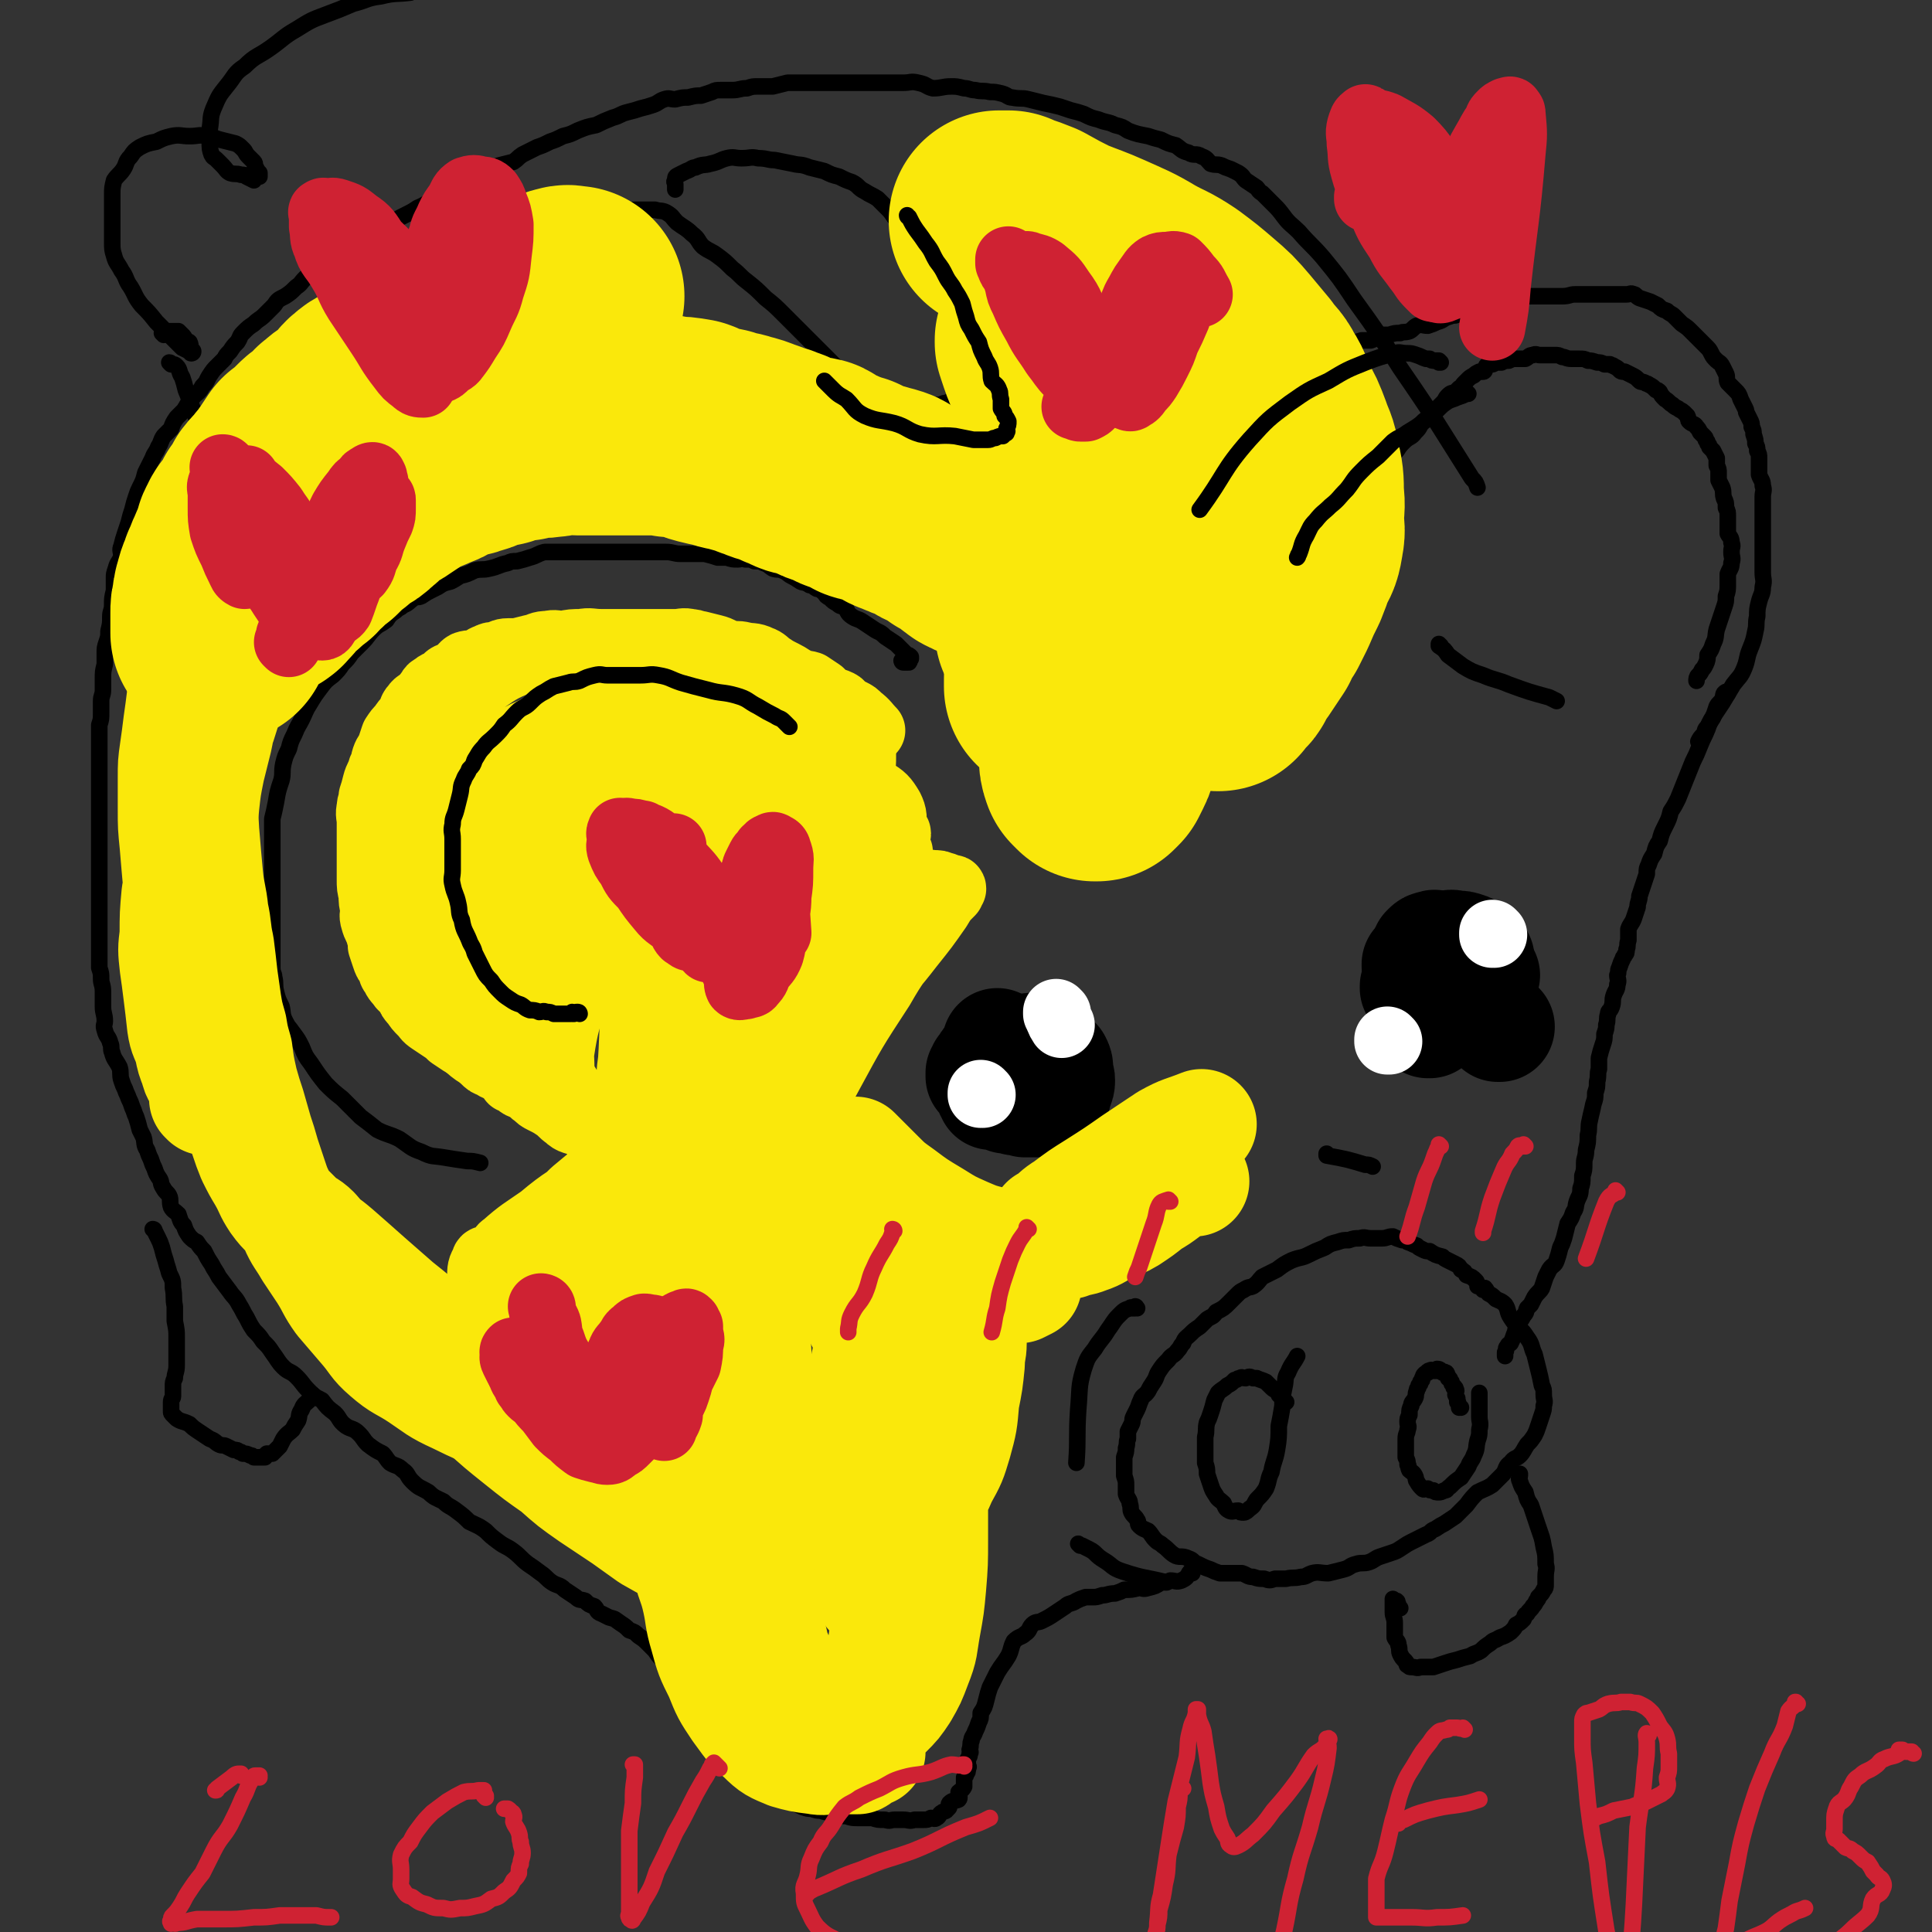 <svg viewBox='0 0 1050 1050' version='1.1' xmlns='http://www.w3.org/2000/svg' xmlns:xlink='http://www.w3.org/1999/xlink'><rect x="0" y="0" width="1050" height="1050" fill="#333333" stroke="none"/><g fill='none' stroke='#000000' stroke-width='9' stroke-linecap='round' stroke-linejoin='round'><path d='M491,360c0,0 -1,-1 -1,-1 0,0 0,0 1,1 0,0 0,0 0,0 0,0 -1,-1 -1,-1 0,0 0,1 1,1 1,0 2,0 3,0 1,-1 -1,-1 0,-2 0,0 0,0 1,0 0,0 0,0 0,0 0,-1 0,-1 0,-1 0,0 0,0 0,0 -1,-1 -1,-1 -2,-1 -1,-1 -1,-1 -2,-2 -2,-2 -2,-2 -4,-4 -3,-2 -3,-2 -6,-4 -3,-3 -3,-2 -6,-4 -3,-2 -3,-2 -6,-4 -3,-2 -3,-1 -6,-3 -3,-2 -2,-3 -4,-5 -2,-1 -2,0 -4,-2 -2,-1 -2,-1 -4,-3 -2,-1 -2,-1 -3,-3 -2,-1 -1,-1 -3,-2 0,0 -1,0 -1,0 -2,-1 -2,-2 -4,-2 -3,-2 -3,-1 -5,-2 -3,-2 -3,-2 -5,-3 -2,-1 -2,-2 -5,-3 -2,-1 -2,0 -5,-1 -3,-2 -2,-2 -5,-3 -2,-1 -2,-1 -5,-1 -2,-1 -2,-1 -5,-1 -2,-1 -2,0 -4,0 -3,0 -3,0 -6,-1 -2,0 -2,0 -5,0 -3,-1 -3,-1 -7,-2 -3,0 -3,0 -5,0 -4,0 -4,0 -8,0 -4,0 -4,-1 -8,-1 -2,0 -2,0 -5,0 -5,0 -5,0 -10,0 -5,0 -5,0 -9,0 -4,0 -4,0 -8,0 -5,0 -5,0 -9,0 -4,0 -4,0 -7,0 -3,0 -3,0 -6,0 -3,0 -3,0 -6,0 -3,0 -3,0 -6,0 -4,1 -4,2 -8,3 -3,1 -3,1 -7,2 -3,0 -3,0 -5,1 -5,1 -5,2 -10,3 -4,1 -4,0 -8,1 -4,2 -4,2 -8,3 -3,2 -3,2 -5,3 -4,1 -4,1 -7,3 -2,1 -2,1 -4,2 -2,1 -2,1 -5,3 -2,1 -3,0 -4,1 -3,2 -3,3 -6,4 -2,2 -2,1 -4,3 -3,2 -3,2 -5,5 -4,3 -4,2 -7,5 -3,3 -3,4 -6,7 -3,3 -3,3 -6,6 -2,3 -2,3 -5,6 -2,3 -2,3 -5,6 -4,3 -4,3 -7,7 -3,4 -3,4 -6,9 -2,3 -2,4 -4,8 -2,4 -2,3 -4,8 -2,4 -2,4 -3,8 -2,4 -2,4 -3,8 -1,5 0,5 -1,9 -2,6 -2,6 -3,12 -1,5 -1,5 -2,9 0,5 0,5 0,10 0,6 0,6 0,11 0,5 0,5 0,10 0,4 0,4 0,9 0,5 0,5 0,9 0,4 0,4 0,8 0,4 0,4 0,8 0,4 0,4 0,8 0,4 0,4 0,8 0,3 1,3 1,5 1,4 0,4 1,8 1,4 1,4 3,8 1,4 0,4 2,8 2,4 2,3 4,6 3,4 3,4 5,8 2,5 2,5 5,9 4,6 4,6 8,11 4,4 4,4 9,8 5,5 5,5 10,10 4,3 4,3 9,7 6,3 6,2 12,5 6,4 6,5 12,7 6,3 6,2 12,3 6,1 6,1 13,2 3,0 3,0 7,1 '/><path d='M307,566c0,0 -1,-1 -1,-1 0,0 0,0 1,1 0,0 0,0 0,0 0,0 0,-1 -1,-1 -1,0 -1,0 -3,-1 -1,0 -1,1 -2,1 -1,0 -1,0 -2,0 -2,0 -2,0 -5,0 -1,0 -1,0 -3,0 -2,0 -2,0 -3,0 -1,0 -1,0 -3,0 -1,0 -1,0 -2,0 -1,0 -1,0 -2,0 0,0 0,0 -1,0 -1,0 -1,0 -1,0 -1,0 -1,0 -1,0 -1,-1 -1,-1 -1,-2 0,0 0,0 -1,0 -1,0 -1,0 -3,0 -1,-1 -1,-1 -2,-1 -2,-1 -2,-1 -3,-2 -3,-1 -2,-1 -5,-3 -2,-1 -2,-1 -5,-2 -2,-1 -2,0 -5,-2 -4,-3 -4,-4 -8,-8 -3,-3 -3,-3 -6,-6 -3,-3 -3,-3 -5,-7 -3,-3 -2,-4 -4,-7 -2,-4 -2,-4 -3,-9 -2,-4 -2,-4 -4,-9 -2,-6 -1,-6 -3,-11 -2,-5 -1,-5 -3,-9 -1,-4 -2,-4 -3,-9 -1,-4 0,-4 0,-8 0,-2 0,-2 0,-5 0,-4 0,-4 0,-7 0,-4 0,-4 1,-8 1,-4 1,-4 2,-9 1,-4 1,-4 2,-8 1,-4 1,-4 3,-8 2,-4 1,-4 3,-8 3,-4 3,-4 6,-7 4,-4 4,-4 8,-8 4,-3 3,-4 6,-7 5,-5 5,-5 10,-10 4,-3 4,-3 7,-6 4,-3 4,-3 8,-5 4,-2 4,-2 8,-4 3,-2 3,-2 7,-3 3,-1 4,-1 7,-2 3,-1 3,-1 7,-2 4,-1 4,-1 8,-2 4,-1 4,-1 8,-2 5,0 4,-1 9,-1 5,-1 5,0 9,0 4,0 5,-1 9,0 3,0 3,1 7,1 4,1 4,1 8,1 4,1 4,1 8,2 5,1 5,1 10,2 4,1 4,1 8,2 4,1 4,1 8,2 5,1 5,2 9,4 4,1 5,0 9,1 4,1 4,2 8,4 3,2 3,2 6,4 3,2 3,2 7,4 3,3 3,3 6,5 3,2 3,2 6,5 3,2 3,2 6,5 6,6 6,6 12,12 5,6 5,6 11,11 '/><path d='M716,357c0,0 -1,-1 -1,-1 0,0 0,0 0,1 0,0 0,0 0,0 1,0 0,-1 0,-1 0,0 0,0 0,1 0,0 0,0 0,0 1,0 0,0 0,-1 0,-2 0,-2 0,-4 0,-1 0,-1 0,-3 0,-3 0,-3 0,-5 1,-4 0,-4 1,-8 1,-6 0,-6 2,-11 1,-5 2,-4 3,-9 1,-4 1,-4 2,-8 1,-3 2,-3 3,-6 1,-3 0,-4 1,-7 1,-3 1,-3 2,-6 2,-2 2,-2 4,-5 1,-3 1,-3 3,-6 1,-2 1,-3 2,-5 2,-3 2,-3 3,-6 2,-2 1,-2 3,-4 1,-2 1,-2 3,-4 1,-1 1,-1 2,-2 2,-2 1,-2 3,-4 1,-2 1,-2 3,-4 2,-2 2,-2 4,-4 2,-3 2,-3 4,-5 3,-3 4,-2 6,-5 2,-2 2,-2 3,-4 2,-3 2,-2 5,-5 2,-2 2,-2 4,-4 2,-2 2,-2 4,-4 1,-2 1,-2 2,-3 2,-2 2,-1 4,-2 1,-1 1,-1 2,-2 2,-1 1,-1 3,-3 1,-1 1,-1 1,-1 2,-2 2,-2 4,-3 1,-1 1,-1 3,-2 1,0 1,0 2,0 1,0 1,-1 1,-1 1,-2 0,-2 2,-3 1,-1 1,0 2,0 1,0 1,-1 2,-1 1,0 1,0 3,0 2,-1 2,-1 4,-1 2,-1 2,-1 5,-1 2,0 2,0 4,0 2,-1 2,-2 4,-2 2,-1 2,0 4,0 2,0 2,0 4,0 2,0 2,0 4,0 2,0 2,0 4,1 2,0 2,1 5,1 2,0 2,0 4,0 3,0 3,0 5,1 2,0 2,0 5,1 2,0 2,0 4,1 1,0 1,0 3,0 1,1 1,0 2,1 2,1 2,1 3,2 1,1 1,1 3,1 2,1 2,1 4,2 2,1 2,1 4,3 1,1 1,0 3,1 1,1 1,0 2,1 2,1 2,1 4,3 1,0 1,0 2,1 1,2 1,2 3,4 2,1 2,2 4,3 1,1 1,1 3,2 1,1 2,1 3,2 1,1 1,1 2,2 1,2 0,2 1,3 2,2 3,1 4,3 1,1 1,1 2,3 1,1 1,1 2,2 1,1 1,1 1,2 1,1 1,1 1,2 1,1 1,1 1,2 1,1 1,1 2,2 1,2 1,2 2,4 0,2 0,2 0,4 1,2 1,2 1,4 0,2 0,2 0,4 1,2 1,2 2,4 1,3 0,3 1,6 1,2 1,2 1,5 1,2 1,2 1,5 0,2 0,2 0,4 0,2 0,2 0,5 1,2 2,2 2,5 1,2 0,2 0,5 0,3 1,3 0,6 0,3 -1,3 -2,6 0,2 0,3 0,5 0,4 0,4 -1,7 0,3 0,3 -1,6 -1,3 -1,3 -2,6 -1,3 -1,3 -2,6 -1,4 0,4 -2,8 -1,3 -1,3 -3,6 0,2 0,3 -1,5 -1,2 -1,2 -2,3 -1,2 -1,2 -2,3 -1,1 -1,2 -1,3 0,0 0,0 0,0 '/><path d='M783,351c0,0 -1,-1 -1,-1 0,0 0,0 0,1 0,0 0,0 0,0 1,0 0,-1 0,-1 0,0 0,0 0,1 0,0 0,0 0,0 1,0 0,-1 0,-1 0,0 0,0 0,1 0,0 0,0 0,0 1,0 0,-1 0,-1 0,0 0,0 0,1 3,2 3,2 5,5 4,3 4,3 8,6 5,3 5,3 11,5 7,3 7,2 14,5 11,4 11,4 22,7 2,1 2,1 4,2 '/><path d='M682,173c0,0 -1,-1 -1,-1 0,0 0,1 0,1 0,0 0,0 0,0 1,0 0,-1 0,-1 0,0 0,1 0,1 0,0 0,0 0,0 -2,-1 -3,-1 -4,-2 0,0 1,1 1,1 0,0 0,0 0,0 1,0 0,-1 0,-1 0,1 0,2 0,4 0,0 0,0 0,0 1,0 1,1 2,1 1,1 1,1 2,2 2,1 2,1 4,2 3,2 3,1 5,2 4,1 4,2 7,3 3,1 3,0 6,1 3,0 3,1 6,1 3,0 3,0 7,0 2,0 2,0 5,0 3,0 3,0 6,0 3,0 3,-1 6,-1 3,0 3,0 6,-1 2,0 2,0 5,0 3,-1 3,-2 6,-3 2,0 2,0 4,0 3,-1 3,-1 6,-1 2,-1 2,0 5,-1 2,-1 2,-2 4,-3 3,-1 3,0 6,0 3,-1 3,-1 5,-2 4,-1 3,-2 7,-3 2,-1 2,0 4,-1 2,-1 2,-2 4,-2 2,-1 2,-1 4,-1 2,-1 2,-1 3,-1 1,0 1,-1 2,-1 1,0 1,0 2,0 2,-1 2,-1 4,-1 1,-1 1,-1 2,-1 1,-1 0,-1 1,-1 2,0 2,0 3,0 1,0 1,-1 2,-1 2,0 2,0 4,0 2,0 2,-1 3,-1 1,0 1,0 3,0 2,0 2,0 5,0 1,0 1,0 3,0 3,0 3,0 5,0 4,0 4,0 7,0 4,0 4,-1 7,-1 3,0 3,0 6,0 3,0 3,0 6,0 3,0 3,0 5,0 3,0 3,0 5,0 1,0 1,0 2,0 2,0 2,0 4,0 2,0 2,-1 4,0 1,0 1,1 3,2 3,1 3,1 6,2 2,1 2,1 4,2 2,2 2,2 5,3 2,2 2,1 4,3 2,2 2,2 4,4 3,2 3,2 5,4 2,2 2,2 4,4 2,2 2,2 4,4 2,2 2,2 3,4 1,2 1,2 3,4 1,1 2,1 3,3 1,2 1,2 2,4 1,2 0,3 1,5 2,2 2,2 4,4 2,2 2,2 3,5 1,2 1,2 2,4 1,2 1,2 1,3 1,2 1,2 2,4 1,2 1,2 1,4 1,2 1,2 1,4 1,3 1,3 1,5 1,2 1,2 1,4 1,2 1,2 1,4 0,2 0,2 0,4 0,2 0,2 0,5 1,3 2,3 2,6 1,3 0,3 0,6 0,4 0,4 0,7 0,3 0,3 0,6 0,4 0,4 0,7 0,3 0,3 0,6 0,4 0,4 0,8 0,3 0,3 0,7 0,4 1,4 0,8 0,4 -1,4 -2,8 -1,4 -1,4 -1,8 -1,4 0,4 -1,8 -1,5 -1,5 -3,10 -2,5 -1,5 -3,10 -2,5 -3,5 -6,9 -3,5 -3,5 -6,10 -2,3 -2,3 -4,6 -2,3 -2,3 -4,7 -2,2 -1,2 -2,4 -2,2 -2,2 -3,4 '/><path d='M342,115c0,0 -1,0 -1,-1 0,0 0,1 1,1 0,0 0,0 0,0 0,0 -1,0 -1,-1 0,0 0,1 1,1 1,0 1,-1 3,-1 1,0 1,0 2,0 2,0 2,0 5,0 1,0 1,0 2,0 1,0 1,0 2,0 3,1 4,0 7,2 3,2 2,2 5,5 4,3 5,3 8,6 4,3 3,4 6,7 4,3 4,2 8,5 4,3 4,3 8,7 4,3 4,4 8,7 5,4 5,4 10,9 5,4 5,4 10,9 4,4 4,4 8,8 3,3 3,3 6,6 3,3 3,3 6,6 2,2 2,2 4,4 1,1 1,1 3,3 2,2 2,2 4,4 2,2 2,2 4,3 2,1 2,1 4,3 2,1 1,2 4,3 3,1 3,1 6,2 3,2 3,3 6,4 3,1 4,0 8,1 3,0 3,0 5,1 4,1 3,2 6,2 3,1 3,0 5,0 3,-1 3,-1 6,-1 2,-1 2,-1 4,-1 1,-1 1,-1 2,-1 2,-1 2,0 4,-1 1,0 1,0 2,0 1,-1 0,-2 1,-3 1,0 1,0 1,-1 1,0 1,-1 2,-1 0,-1 0,-1 0,-1 1,-2 0,-2 0,-4 1,-2 0,-2 0,-4 0,-1 1,-2 0,-3 0,-2 -1,-2 -1,-4 -1,-4 0,-4 -1,-8 0,-4 0,-4 -1,-7 -1,-4 -2,-4 -3,-8 -2,-4 -2,-4 -4,-8 -1,-4 -2,-4 -4,-9 -1,-4 -1,-4 -3,-8 -2,-3 -2,-3 -4,-7 -2,-3 -2,-3 -4,-6 -3,-3 -3,-3 -5,-6 -2,-3 -2,-3 -4,-5 -3,-3 -3,-2 -6,-5 -2,-2 -2,-3 -4,-5 -3,-3 -3,-3 -6,-6 -3,-2 -4,-2 -7,-4 -4,-2 -3,-3 -7,-5 -3,-1 -3,-1 -7,-3 -4,-1 -4,-1 -8,-3 -4,-1 -4,-1 -8,-2 -5,-2 -5,-1 -9,-2 -5,-1 -5,-1 -10,-2 -4,0 -4,-1 -9,-1 -4,-1 -4,0 -9,0 -4,0 -4,-1 -8,0 -4,1 -4,2 -9,3 -3,1 -4,0 -8,2 -2,0 -2,1 -5,2 -2,1 -2,1 -4,2 -2,1 -2,1 -2,3 -1,1 0,1 0,2 0,1 0,1 0,3 '/><path d='M571,601c0,0 -1,-1 -1,-1 0,0 0,0 0,1 0,0 0,0 0,0 1,0 0,-1 0,-1 0,0 0,0 0,1 0,0 0,0 0,0 -2,0 -3,0 -5,0 0,0 1,0 1,0 0,0 0,0 0,0 -1,0 -1,0 -2,0 -1,-1 0,-2 -1,-2 -2,-1 -2,-1 -4,-1 -2,0 -2,0 -4,0 -1,-1 -1,-1 -2,-2 -2,-1 -3,-1 -4,-2 -2,-1 -2,-1 -3,-3 -1,-1 -2,-1 -3,-3 -1,-1 -1,-1 -2,-2 -1,-2 -2,-2 -3,-3 0,-2 0,-2 -1,-3 0,-2 0,-2 0,-3 0,-1 0,-1 0,-1 1,-1 1,-1 1,-1 1,-2 1,-2 2,-3 1,0 1,1 2,1 2,0 2,0 4,0 3,0 3,-1 5,0 3,0 3,1 6,3 2,0 3,0 5,1 1,1 2,1 3,3 1,1 0,1 0,2 1,2 1,2 1,5 0,2 0,2 -1,4 0,3 -1,3 -2,5 -2,2 -2,2 -4,5 '/><path d='M559,591c0,0 -1,-1 -1,-1 0,0 0,0 0,1 0,0 0,0 0,0 1,0 0,0 0,-1 -1,-1 -1,-1 -3,-2 0,-1 0,-1 0,-1 0,-1 0,-1 -1,-2 0,-1 0,-1 0,-2 0,-2 0,-2 0,-3 1,-2 2,-2 4,-4 2,-1 2,-1 4,-3 1,-1 1,-1 3,-2 3,0 3,0 6,1 2,0 1,1 3,2 2,1 2,1 3,2 2,2 1,2 2,5 1,1 2,1 1,3 0,1 0,2 -1,3 -1,1 -2,0 -3,1 -3,0 -3,0 -6,0 -3,0 -3,1 -6,0 -4,-2 -4,-2 -8,-5 -3,-2 -3,-2 -5,-4 -2,-3 -2,-4 -4,-7 -1,-2 -1,-2 -1,-4 1,-2 1,-2 2,-3 1,-2 1,-3 3,-4 2,-1 3,-1 5,-1 3,-1 3,0 6,0 4,0 4,-1 8,0 2,0 2,0 4,0 2,1 3,1 4,2 2,2 2,2 3,4 2,4 2,4 3,7 2,4 2,4 2,8 0,3 0,3 -2,6 -1,2 -1,2 -3,4 -2,2 -2,2 -4,4 -1,1 -1,1 -2,1 -1,1 -1,1 -2,2 '/></g>
<g fill='none' stroke='#000000' stroke-width='60' stroke-linecap='round' stroke-linejoin='round'><path d='M539,592c0,0 -1,-1 -1,-1 0,0 0,0 0,1 0,0 0,0 0,0 1,0 0,-1 0,-1 0,0 0,0 0,1 0,0 0,0 0,0 '/><path d='M543,568c0,0 -1,-1 -1,-1 0,0 0,0 0,1 0,0 0,0 0,0 1,0 0,-1 0,-1 0,0 0,0 0,1 0,0 0,0 0,0 '/><path d='M551,573c0,0 -1,-1 -1,-1 0,0 0,0 0,1 0,0 0,0 0,0 1,0 0,-1 0,-1 0,0 0,0 0,1 '/><path d='M571,595c0,0 -1,-1 -1,-1 0,0 0,0 0,1 0,0 0,0 0,0 1,0 0,-1 0,-1 0,0 0,0 0,1 0,0 0,0 0,0 1,0 0,-1 0,-1 0,0 0,0 0,1 '/><path d='M544,595c0,0 -1,-1 -1,-1 0,0 1,1 0,1 -1,-2 -2,-2 -4,-4 -1,0 -1,0 -1,-1 -1,-2 -1,-2 -2,-3 -1,-1 -2,-1 -3,-2 0,0 0,-1 0,-2 1,-1 1,-1 1,-2 2,-2 1,-2 3,-4 0,-1 1,0 1,-1 1,-1 1,-1 2,-2 1,-1 1,-2 3,-2 1,-2 2,-2 4,-2 1,-1 1,0 3,0 2,0 2,0 5,0 1,0 1,0 3,0 2,0 2,-1 3,0 2,0 2,0 3,1 2,0 2,0 4,1 1,1 1,2 3,3 2,1 2,1 3,2 1,2 1,2 1,4 0,2 0,2 0,4 1,1 1,1 1,2 0,2 0,2 -1,4 0,1 0,1 -1,2 0,1 0,2 0,2 -1,2 -2,1 -4,2 -1,1 -1,0 -2,1 -2,0 -2,0 -5,1 -3,0 -3,0 -6,0 -3,-1 -3,-1 -5,-1 -2,-1 -2,-1 -5,-1 -2,-1 -2,-1 -5,-2 -1,0 -2,0 -3,0 0,-1 0,-1 -1,-2 0,0 0,0 0,0 '/><path d='M783,520c0,0 -1,-1 -1,-1 0,0 0,0 0,1 0,0 0,0 0,0 1,0 0,-1 0,-1 0,0 0,0 0,1 0,0 0,0 0,0 1,0 0,-1 0,-1 -1,0 -1,0 -2,1 0,0 0,0 -1,0 0,0 0,0 0,0 -1,0 -1,0 -2,0 0,0 0,0 0,0 0,0 0,0 -1,0 0,0 0,0 0,0 0,0 0,0 0,0 0,0 0,0 -1,0 0,0 0,-1 0,-1 0,0 0,0 0,0 0,-1 0,-1 0,-2 0,0 0,-1 0,-1 1,-1 1,-1 1,-1 1,-1 2,-1 3,-1 1,-1 1,0 2,0 2,0 2,0 5,0 2,0 2,-1 5,0 3,0 3,0 6,1 1,0 0,1 1,2 2,1 2,1 4,2 1,1 1,1 2,2 0,2 0,2 0,5 0,3 0,4 0,7 0,1 0,1 0,2 '/><path d='M777,556c0,0 -1,-1 -1,-1 0,0 0,0 0,1 0,0 0,0 0,0 1,0 0,-1 0,-1 0,0 0,0 0,1 0,0 0,0 0,0 1,0 0,-1 0,-1 0,0 0,1 0,1 0,-1 0,-2 0,-3 -1,-1 -1,-1 -1,-1 0,0 0,0 0,0 0,-1 0,-1 0,-2 0,-1 0,-1 0,-2 0,0 0,0 0,1 '/><path d='M771,525c0,0 -1,-1 -1,-1 0,0 0,0 0,1 0,0 0,0 0,0 1,0 0,-1 0,-1 0,0 0,0 0,1 0,0 0,0 0,0 1,0 0,-1 0,-1 '/><path d='M782,541c0,0 -1,-1 -1,-1 0,0 0,0 0,1 0,0 0,0 0,0 1,0 0,-1 0,-1 0,0 0,0 0,1 0,0 0,0 0,0 1,0 0,-1 0,-1 '/><path d='M807,530c0,0 -1,-1 -1,-1 0,0 0,0 0,1 0,0 0,0 0,0 1,0 0,-1 0,-1 0,0 0,0 0,1 '/><path d='M815,558c0,0 -1,-1 -1,-1 0,0 0,0 0,1 0,0 0,0 0,0 1,0 0,-1 0,-1 0,0 0,0 0,1 0,0 0,0 0,0 1,0 0,-1 0,-1 '/><path d='M770,537c0,0 -1,-1 -1,-1 0,0 0,0 0,1 0,0 0,0 0,0 1,0 0,-1 0,-1 0,0 0,0 0,1 0,0 0,0 0,0 '/></g>
<g fill='none' stroke='#FFFFFF' stroke-width='36' stroke-linecap='round' stroke-linejoin='round'><path d='M534,595c0,0 -1,-1 -1,-1 0,0 0,0 0,1 0,0 0,0 0,0 1,0 0,-1 0,-1 0,0 0,0 0,1 '/><path d='M575,551c0,0 -1,-1 -1,-1 0,0 0,0 0,1 0,0 0,0 0,0 1,0 0,-1 0,-1 1,3 1,4 3,7 '/><path d='M755,566c0,0 -1,-1 -1,-1 0,0 0,0 0,1 0,0 0,0 0,0 1,0 0,-1 0,-1 0,0 0,0 0,1 '/><path d='M812,508c0,0 -1,-1 -1,-1 0,0 0,0 0,1 0,0 0,0 0,0 1,0 0,-1 0,-1 0,0 0,0 0,1 0,0 0,0 0,0 '/></g>
<g fill='none' stroke='#000000' stroke-width='9' stroke-linecap='round' stroke-linejoin='round'><path d='M804,699c0,0 -1,-1 -1,-1 0,0 0,0 0,1 0,0 0,0 0,0 1,0 0,-1 0,-1 0,0 0,0 0,1 0,0 0,0 0,0 1,0 0,-1 0,-1 0,0 0,0 0,1 0,0 0,0 0,0 1,0 0,-1 0,-1 0,0 0,1 0,1 0,-1 0,-2 -1,-3 0,0 0,0 0,0 -2,-2 -2,-2 -5,-3 -1,-2 -1,-2 -3,-3 -1,-2 -1,-2 -3,-3 -2,-1 -2,-1 -4,-2 -2,-1 -2,-1 -3,-2 -4,-1 -4,-1 -7,-3 -2,0 -2,0 -4,-1 -2,-1 -2,-1 -3,-2 -3,-1 -2,-1 -5,-2 -1,-1 -2,-1 -3,-1 -3,-1 -3,-1 -5,-2 -3,0 -3,1 -6,1 -3,0 -3,0 -6,0 -3,0 -3,-1 -6,0 -3,0 -3,0 -6,1 -3,0 -3,0 -6,1 -4,1 -4,1 -7,3 -5,2 -5,2 -9,4 -4,2 -4,1 -9,3 -4,2 -4,2 -8,5 -4,2 -4,2 -8,4 -2,2 -2,3 -5,5 -2,1 -2,0 -5,2 -2,1 -2,1 -4,3 -2,2 -2,2 -4,4 -3,3 -3,3 -7,5 -2,3 -2,2 -5,4 -2,2 -2,2 -4,4 -3,2 -3,2 -5,4 -2,2 -3,2 -4,5 -2,2 -1,2 -3,4 -2,3 -3,2 -5,5 -3,3 -3,3 -5,6 -2,3 -1,3 -3,6 -2,3 -2,3 -3,5 -2,3 -3,2 -4,5 -1,2 -1,3 -2,5 -1,2 -1,2 -2,4 -1,2 0,2 -1,4 -1,2 -1,2 -2,4 0,2 0,2 0,4 -1,2 0,2 -1,5 0,2 0,2 -1,5 0,1 0,1 0,3 0,1 0,1 0,3 0,2 0,2 0,4 1,3 1,3 1,5 0,3 0,3 0,5 1,3 2,3 2,5 1,3 0,3 1,5 1,2 2,2 3,4 1,1 0,2 1,3 2,2 3,2 5,3 2,2 2,3 4,5 2,2 2,1 4,3 3,2 3,3 6,5 3,2 4,0 8,2 3,1 2,2 5,3 4,2 4,2 7,3 2,1 2,1 5,2 2,0 2,0 5,0 4,0 4,0 7,0 3,1 3,2 6,2 3,1 3,1 6,1 3,1 3,1 6,0 3,0 3,0 6,0 4,-1 4,0 8,-1 3,0 3,-1 6,-2 4,-1 4,0 9,0 4,-1 4,-1 8,-2 4,-1 3,-2 7,-3 3,-1 4,0 7,-1 3,-1 3,-2 6,-3 3,-1 3,-1 6,-2 3,-1 3,-1 6,-3 3,-2 3,-2 5,-3 4,-2 4,-2 8,-4 3,-1 2,-2 5,-3 3,-2 3,-2 5,-3 3,-2 3,-2 6,-4 3,-3 3,-3 6,-6 3,-4 3,-4 6,-7 4,-2 5,-2 8,-4 3,-3 3,-3 6,-6 2,-3 1,-4 4,-6 2,-3 3,-2 5,-4 2,-2 2,-3 4,-6 2,-2 2,-2 4,-5 1,-2 1,-2 2,-5 1,-3 1,-3 2,-6 1,-3 1,-3 1,-5 1,-3 0,-3 0,-6 0,-3 0,-3 -1,-5 -1,-5 -1,-5 -2,-9 -1,-4 -1,-4 -2,-8 -2,-4 -1,-5 -4,-9 -2,-3 -2,-3 -5,-6 -2,-2 -2,-2 -4,-5 -2,-3 -1,-4 -3,-7 -2,-2 -3,-2 -5,-3 -2,-2 -2,-2 -4,-3 -1,-1 -1,-2 -2,-3 0,0 0,0 -1,1 0,0 0,0 0,0 '/><path d='M699,762c0,0 -1,-1 -1,-1 0,0 0,0 0,1 0,0 0,0 0,0 1,0 0,-1 0,-1 0,0 0,0 0,1 0,0 0,0 0,0 1,0 0,-1 0,-1 0,0 1,1 0,1 -1,-2 -1,-2 -3,-4 0,-1 0,-1 -1,-2 -2,-1 -2,-1 -4,-3 -1,-1 -1,-1 -2,-2 -2,-1 -3,-1 -5,-2 -1,0 -1,0 -2,0 -2,-1 -2,-1 -4,0 -2,0 -2,-1 -3,0 -2,0 -1,1 -3,1 -2,2 -2,2 -4,3 -2,2 -3,2 -5,4 -1,2 -1,2 -2,4 -1,4 -1,4 -2,7 -1,3 -1,3 -2,5 -1,4 0,4 -1,8 0,4 0,4 0,7 0,4 0,4 0,7 1,3 1,3 1,6 1,3 1,3 2,6 1,3 1,3 3,6 1,2 2,2 4,4 1,2 1,3 3,4 2,1 2,0 5,0 1,1 1,1 3,1 1,0 2,-1 3,-2 3,-2 2,-2 4,-5 3,-3 3,-3 5,-6 2,-5 1,-5 3,-9 1,-6 2,-6 3,-12 1,-6 1,-7 1,-13 1,-5 1,-5 2,-11 0,-5 0,-5 1,-10 1,-4 0,-5 2,-8 2,-5 3,-5 5,-9 '/><path d='M794,765c0,0 -1,-1 -1,-1 0,0 0,0 0,1 0,0 0,0 0,0 1,0 0,-1 0,-1 0,0 0,0 0,1 0,0 0,0 0,0 1,0 0,-1 0,-1 0,0 0,1 0,1 0,-2 -1,-3 -1,-5 0,0 0,2 0,2 0,-2 0,-2 -1,-4 0,-2 1,-2 0,-3 0,-1 0,-1 -1,-1 0,-1 0,-1 -1,-2 0,-1 0,-1 -1,-2 0,-1 0,-1 -1,-1 -1,-2 0,-2 -1,-3 0,0 0,0 -1,0 0,-1 0,0 -1,0 -1,-1 -1,-2 -3,-2 0,0 0,0 0,1 0,0 0,0 0,0 -1,0 -1,0 -2,0 -1,0 -1,-1 -2,0 0,0 0,0 0,0 -1,0 -1,0 -1,1 -1,0 -1,0 -2,1 -1,1 0,1 -1,2 0,1 0,1 -1,2 0,1 0,1 -1,2 0,2 -1,1 -1,3 -1,2 0,2 -1,4 -1,2 -2,2 -2,4 -1,2 -1,2 -1,5 -1,2 -1,2 -1,4 0,2 1,2 0,4 0,2 -1,2 -1,5 0,2 0,2 0,4 0,1 0,1 0,3 0,2 0,2 0,3 1,2 1,2 1,4 1,1 0,1 1,3 1,1 2,1 3,3 1,2 0,2 1,3 1,2 2,3 3,4 1,1 1,0 3,0 1,1 1,1 3,1 1,1 1,1 3,1 1,0 1,0 3,-1 2,0 1,-1 3,-2 3,-3 3,-3 6,-5 2,-3 2,-3 4,-6 1,-3 2,-3 3,-6 2,-4 1,-4 2,-8 1,-3 1,-3 1,-6 1,-4 0,-4 0,-7 0,-3 0,-3 0,-6 0,-3 0,-3 0,-5 0,-1 0,-1 0,-2 '/><path d='M618,711c0,0 -1,-1 -1,-1 0,0 0,0 0,1 0,0 0,0 0,0 1,0 0,-1 0,-1 0,0 1,0 0,1 0,0 -1,0 -2,0 0,0 0,-1 -1,0 -3,1 -3,1 -6,4 -3,3 -3,4 -6,8 -3,5 -4,5 -7,10 -4,5 -4,5 -6,11 -3,10 -2,11 -3,22 -1,15 0,15 -1,29 '/><path d='M587,840c0,0 -1,-1 -1,-1 0,0 0,0 0,0 0,0 0,0 0,0 1,1 0,0 0,0 0,0 1,1 2,1 2,1 2,1 4,2 4,2 3,3 8,6 5,3 4,4 10,6 12,4 12,3 24,6 '/><path d='M722,628c0,0 -1,-1 -1,-1 0,0 0,0 0,1 0,0 0,0 0,0 1,0 0,-1 0,-1 0,0 0,0 0,1 0,0 0,0 0,0 11,2 11,2 21,5 2,0 2,0 4,1 '/><path d='M939,377c-1,0 -1,-1 -1,-1 0,0 0,0 0,1 0,0 0,0 0,0 0,0 0,-1 0,-1 0,0 0,0 0,1 0,0 0,0 0,0 0,0 0,-1 0,-1 -2,1 -1,2 -2,4 -1,2 -2,2 -3,4 -1,3 -1,3 -2,6 -2,3 -2,3 -3,6 -2,5 -2,4 -4,9 -2,5 -2,5 -4,9 -2,5 -2,5 -4,10 -2,5 -2,5 -4,10 -2,4 -2,4 -4,7 -1,4 -1,4 -3,8 -2,4 -2,4 -3,8 -2,3 -2,3 -3,7 -2,3 -2,3 -3,6 -1,2 -1,2 -1,5 -1,3 -1,3 -2,6 -1,3 -1,3 -2,6 0,3 -1,3 -1,6 -1,3 -1,3 -2,6 -1,3 -2,3 -3,6 0,3 0,3 0,6 -1,3 0,3 -1,5 0,2 0,2 -1,3 0,1 -1,1 -1,2 -1,2 -1,2 -2,5 -1,2 0,2 -1,4 0,2 1,3 0,5 0,3 -1,3 -2,6 -1,3 0,3 -1,6 -1,3 -2,2 -2,4 -1,3 0,3 -1,6 0,2 0,2 -1,5 0,3 0,3 -1,6 -1,3 -1,3 -2,7 0,3 0,3 0,6 -1,3 0,3 -1,7 0,3 0,3 -1,6 0,3 0,3 -1,6 -1,5 -1,4 -2,9 -1,4 0,4 -1,8 0,4 0,4 -1,8 0,4 -1,4 -1,7 0,4 0,4 -1,7 0,4 0,4 -1,7 0,4 -1,4 -2,7 -1,3 0,3 -2,6 -1,3 -1,3 -3,6 -1,4 -1,4 -2,8 -1,3 -1,3 -2,5 -1,4 -1,4 -2,7 -1,3 -2,2 -4,5 -1,2 -1,2 -2,4 -1,3 -1,3 -2,6 -1,2 -2,2 -4,5 -1,2 -1,2 -2,4 -1,1 -1,1 -2,2 -1,2 0,2 -2,4 -1,2 -1,2 -2,3 -1,2 -1,2 -2,4 -1,2 0,2 -1,3 -1,3 -1,3 -2,5 -1,1 -1,0 -2,2 -1,1 0,2 -1,3 0,1 0,1 0,2 '/><path d='M761,874c0,0 -1,-1 -1,-1 0,0 0,0 0,0 0,0 0,0 0,0 1,1 0,0 0,0 0,0 0,0 0,0 0,0 0,0 0,0 1,1 0,0 0,0 0,0 0,0 0,0 0,0 0,0 0,0 1,1 0,0 0,0 0,0 0,0 0,0 0,0 0,0 0,0 1,1 0,0 0,0 0,0 0,1 0,0 0,-1 0,-1 -1,-3 0,0 0,0 0,0 1,1 0,0 0,0 -1,0 -1,0 -2,-1 0,0 0,0 0,0 1,1 0,0 0,0 0,0 0,0 0,0 0,0 0,0 0,0 1,1 0,0 0,0 0,0 0,1 0,2 0,3 0,3 0,5 0,3 1,3 1,6 0,4 0,4 0,8 1,2 2,2 2,4 1,3 0,3 1,5 1,2 1,2 3,4 1,1 0,2 1,2 1,1 1,1 2,1 3,0 3,1 5,0 3,0 3,0 7,0 3,-1 3,-1 6,-2 3,-1 3,-1 7,-2 3,-1 3,-1 7,-2 3,-2 3,-1 6,-3 2,-2 2,-2 5,-4 2,-2 2,-1 5,-3 3,-1 3,-1 6,-3 2,-2 2,-2 3,-4 2,-1 2,-1 4,-3 1,-2 0,-2 2,-3 1,-2 2,-2 3,-4 1,-1 1,-1 2,-3 1,-1 1,-1 1,-2 2,-2 2,-2 3,-4 1,-1 1,-1 1,-3 0,-2 0,-2 0,-4 0,-4 1,-4 0,-7 0,-5 0,-5 -1,-9 -1,-6 -1,-5 -3,-11 -2,-6 -2,-6 -4,-12 -2,-3 -2,-3 -3,-7 -2,-3 -2,-3 -3,-6 -1,-2 0,-2 0,-3 0,0 0,0 0,-1 '/><path d='M648,855c0,0 -1,-1 -1,-1 0,0 0,0 0,0 0,0 0,0 0,0 1,1 0,0 0,0 0,0 0,0 0,0 0,0 0,0 0,0 1,1 0,0 0,0 -1,1 -1,2 -2,3 -1,1 -1,1 -3,2 -3,1 -3,0 -6,0 -2,1 -2,1 -5,1 -3,2 -3,2 -7,3 -3,1 -3,0 -5,0 -4,1 -4,1 -8,1 -2,1 -2,1 -5,2 -4,0 -4,1 -7,1 -3,1 -3,1 -5,1 -2,0 -2,0 -4,0 -3,1 -3,1 -5,2 -3,2 -4,1 -6,3 -3,2 -3,2 -6,4 -3,2 -3,2 -7,4 -2,1 -3,0 -5,2 -2,2 -1,3 -4,5 -2,2 -3,1 -6,4 -2,4 -1,4 -3,8 -3,5 -3,4 -6,9 -2,4 -2,4 -4,8 -1,3 -1,3 -2,7 -1,4 -1,4 -3,7 0,3 0,3 -1,5 -1,3 -1,3 -2,5 -1,3 -2,3 -2,5 -1,2 0,2 -1,5 0,1 1,1 0,2 0,2 0,1 -1,3 0,2 0,2 0,3 0,0 0,0 0,0 0,1 1,1 0,2 0,2 0,2 -1,3 0,1 0,1 -1,2 0,1 0,1 0,3 0,1 0,1 0,2 -1,2 -2,2 -3,3 0,2 1,3 0,4 -2,1 -3,0 -5,2 -1,1 1,2 -1,3 -1,2 -2,1 -3,2 -2,1 -1,2 -3,3 -1,1 -2,0 -3,0 -2,1 -2,1 -4,1 -3,0 -3,0 -5,0 -3,1 -3,0 -6,0 -2,0 -2,0 -5,0 -2,0 -2,1 -5,0 -4,0 -4,0 -7,-1 -4,0 -4,0 -7,0 -4,0 -4,0 -7,-1 -4,0 -4,-1 -8,-2 -3,0 -3,0 -6,-1 -2,0 -2,0 -5,-1 -2,0 -2,0 -5,-1 -2,-1 -2,-1 -5,-2 -3,-1 -3,-1 -7,-2 -3,-1 -3,-1 -7,-2 -3,-2 -3,-2 -6,-3 -3,-2 -3,-2 -5,-4 -3,-1 -3,-1 -5,-3 -2,-3 -2,-3 -4,-6 -3,-3 -3,-2 -5,-6 -3,-3 -2,-3 -4,-7 -2,-3 -2,-3 -4,-7 -2,-3 -2,-4 -4,-7 -2,-3 -3,-3 -5,-6 -1,-3 0,-3 -2,-7 -1,-2 -1,-2 -3,-4 -2,-2 -2,-2 -4,-5 -2,-2 -1,-3 -3,-5 -1,-2 -1,-2 -3,-4 -2,-2 -2,-2 -4,-5 -2,-2 -2,-2 -4,-4 -2,-2 -2,-2 -5,-4 -2,-2 -2,-2 -5,-3 -2,-2 -2,-2 -5,-4 -3,-2 -2,-2 -6,-3 -2,-1 -2,-1 -4,-2 -3,-1 -2,-2 -4,-4 -3,-1 -3,-1 -5,-3 -3,-1 -3,0 -5,-2 -3,-2 -3,-2 -6,-4 -3,-3 -4,-2 -7,-4 -3,-2 -3,-3 -6,-5 -4,-3 -4,-3 -7,-5 -4,-3 -4,-4 -8,-7 -4,-3 -4,-2 -8,-5 -4,-3 -4,-3 -7,-6 -4,-3 -5,-3 -9,-5 -3,-3 -3,-3 -7,-6 -4,-3 -4,-2 -7,-5 -4,-2 -5,-2 -8,-5 -5,-3 -5,-2 -9,-6 -3,-3 -2,-4 -5,-6 -3,-3 -4,-2 -7,-4 -2,-2 -2,-3 -4,-5 -4,-2 -4,-2 -8,-5 -3,-3 -2,-3 -5,-6 -3,-3 -4,-2 -7,-4 -4,-3 -3,-4 -6,-7 -4,-3 -4,-3 -7,-7 -4,-2 -4,-2 -7,-5 -4,-4 -3,-4 -7,-8 -3,-3 -4,-2 -7,-5 -3,-3 -3,-4 -6,-8 -2,-3 -2,-3 -5,-6 -2,-3 -2,-3 -5,-6 -2,-3 -2,-3 -4,-7 -2,-3 -2,-4 -4,-7 -2,-4 -3,-4 -5,-7 -3,-4 -3,-4 -6,-8 -2,-4 -2,-3 -4,-7 -2,-3 -2,-3 -4,-7 -2,-2 -2,-2 -4,-5 -2,-1 -2,-1 -4,-3 -2,-3 -2,-3 -3,-6 -2,-2 -2,-3 -3,-6 -2,-2 -3,-2 -4,-4 -1,-3 0,-4 -1,-6 -1,-2 -2,-2 -3,-4 -2,-3 -1,-3 -2,-5 -2,-3 -2,-3 -3,-6 -1,-2 -1,-2 -2,-5 -1,-2 -1,-2 -2,-5 -2,-3 -1,-4 -2,-7 -1,-2 -1,-2 -2,-4 -1,-4 -1,-4 -2,-7 -1,-2 -1,-3 -2,-5 -1,-3 -1,-3 -2,-5 -1,-3 -1,-2 -2,-5 -1,-2 -1,-2 -2,-5 -1,-3 0,-4 -1,-7 -2,-4 -3,-4 -4,-8 -1,-2 0,-3 -1,-5 -1,-4 -2,-3 -3,-7 -1,-3 0,-3 0,-5 0,-4 -1,-4 -1,-8 0,-4 0,-4 0,-8 0,-4 -1,-4 -1,-7 0,-3 0,-3 -1,-6 0,-4 0,-4 0,-8 0,-3 0,-3 0,-7 0,-3 0,-3 0,-6 0,-3 0,-3 0,-6 0,-3 0,-3 0,-6 0,-3 0,-3 0,-6 0,-2 0,-2 0,-5 0,-3 0,-3 0,-6 0,-2 0,-2 0,-4 0,-3 0,-3 0,-6 0,-3 0,-3 0,-6 0,-4 0,-4 0,-7 0,-2 0,-2 0,-4 0,-3 0,-3 0,-6 0,-3 0,-3 0,-5 0,-3 0,-3 0,-5 0,-3 0,-3 0,-6 0,-2 0,-2 0,-4 0,-3 0,-3 0,-5 0,-3 0,-3 0,-6 0,-3 0,-3 0,-5 0,-3 0,-3 0,-6 0,-3 0,-3 0,-7 1,-3 1,-3 1,-7 0,-3 0,-3 0,-6 0,-3 1,-3 1,-6 0,-3 0,-3 0,-6 0,-4 0,-4 1,-8 0,-3 0,-3 0,-6 0,-3 0,-3 1,-6 1,-3 1,-3 1,-6 1,-4 1,-4 1,-8 0,-3 1,-3 1,-6 0,-4 0,-4 1,-8 0,-3 0,-3 0,-7 0,-2 0,-2 1,-5 1,-4 2,-3 3,-7 0,-2 -1,-3 0,-5 1,-4 1,-4 2,-7 1,-3 1,-3 2,-6 1,-4 1,-4 2,-7 1,-4 1,-4 2,-7 1,-3 1,-3 2,-5 2,-4 2,-4 3,-8 2,-4 2,-4 4,-8 1,-3 2,-3 3,-6 2,-3 1,-3 3,-6 2,-2 2,-2 4,-4 1,-3 1,-3 3,-6 2,-2 2,-2 4,-4 2,-3 2,-4 4,-6 3,-4 4,-3 6,-7 3,-3 2,-3 4,-6 2,-3 2,-3 4,-5 2,-2 2,-2 4,-4 1,-2 1,-2 3,-4 2,-3 2,-3 4,-5 2,-3 1,-3 3,-5 3,-3 3,-3 6,-5 3,-3 3,-2 6,-5 2,-2 2,-2 5,-5 2,-3 2,-3 6,-5 3,-2 3,-2 6,-5 3,-2 2,-2 5,-5 4,-2 4,-2 7,-5 4,-3 4,-3 8,-6 3,-2 4,-2 7,-5 4,-2 5,-2 9,-5 4,-2 4,-2 8,-5 4,-1 4,-1 7,-3 4,-3 4,-3 8,-5 4,-2 4,-2 7,-4 5,-2 5,-3 10,-5 5,-3 5,-3 11,-6 4,-2 4,-2 8,-4 4,-2 4,-2 7,-4 4,-2 4,-2 8,-4 4,-1 4,-1 8,-2 3,-2 2,-2 5,-4 4,-2 4,-2 8,-4 3,-1 3,-1 7,-3 3,-1 3,-1 7,-3 4,-1 4,-1 8,-3 5,-2 5,-2 10,-3 4,-2 4,-2 9,-4 4,-1 4,-2 8,-3 4,-1 4,-1 7,-2 4,-1 4,-1 7,-2 3,-1 3,-2 6,-3 3,-1 3,0 6,0 4,-1 4,-1 7,-1 4,-1 4,-1 7,-1 3,-1 3,-1 6,-2 2,-1 2,-1 5,-1 3,0 3,0 6,0 4,0 4,-1 8,-1 3,-1 3,-1 6,-1 4,0 4,0 8,0 4,-1 4,-1 8,-2 4,0 4,0 8,0 5,0 5,0 9,0 3,0 3,0 7,0 5,0 5,0 9,0 4,0 4,0 8,0 4,0 4,0 8,0 3,0 3,0 6,0 4,0 4,0 8,0 4,0 4,-1 8,0 5,1 4,2 8,3 5,0 5,-1 10,-1 3,0 3,0 7,1 3,0 3,1 6,1 4,1 4,0 8,1 3,0 3,0 7,1 3,1 3,2 5,2 5,1 5,0 9,1 4,1 4,1 8,2 5,1 5,1 9,2 3,1 3,1 6,2 4,1 4,1 7,2 4,2 4,2 8,3 5,2 5,1 9,3 4,1 4,1 7,3 5,2 6,2 11,3 3,1 3,1 7,2 4,2 4,2 8,3 3,2 3,3 7,4 3,2 4,0 7,2 3,1 3,2 5,4 3,1 3,0 6,1 2,1 2,1 5,2 2,1 2,1 4,2 3,2 2,2 4,4 3,2 3,2 6,4 1,1 1,2 3,3 3,3 3,3 6,6 3,3 3,3 6,7 3,4 4,4 8,8 6,7 7,7 13,14 9,11 9,11 17,23 13,18 13,18 25,37 20,29 20,30 39,60 2,2 2,2 3,5 '/><path d='M89,182c0,0 0,-1 -1,-1 0,0 1,1 1,1 0,0 0,0 0,0 0,0 0,-1 -1,-1 0,0 1,1 1,1 1,0 1,-1 2,-1 0,-1 0,-1 1,-1 1,0 1,0 3,0 1,0 1,0 2,0 1,1 1,1 2,2 1,1 1,1 2,3 1,1 1,0 2,1 1,2 0,3 1,4 0,1 1,0 1,1 0,0 0,0 0,0 0,1 -1,1 -1,1 -1,0 0,-1 -1,-1 -2,-1 -2,-1 -4,-2 -3,-3 -3,-3 -6,-6 -4,-4 -4,-4 -8,-8 -4,-5 -4,-5 -8,-9 -4,-5 -3,-5 -6,-10 -3,-4 -2,-5 -5,-9 -2,-4 -3,-4 -4,-8 -1,-3 -1,-4 -1,-7 0,-4 0,-4 0,-9 0,-4 0,-4 0,-9 0,-4 0,-4 0,-8 0,-4 0,-4 1,-8 2,-3 3,-3 5,-6 2,-3 1,-4 4,-7 2,-3 2,-3 5,-5 4,-2 4,-2 9,-3 4,-2 4,-2 8,-3 5,-1 5,0 10,0 5,0 5,-1 9,0 4,0 4,1 8,2 4,1 4,1 8,2 2,1 2,1 4,3 2,2 1,2 3,4 2,2 2,2 3,3 1,1 0,2 1,3 1,2 1,2 2,3 0,1 0,2 0,2 -1,0 -1,0 -2,0 -1,0 0,0 -1,1 0,0 0,1 0,1 -2,-1 -2,-1 -4,-2 -1,-1 -1,-1 -3,-1 -3,-1 -3,0 -6,-1 -2,-1 -2,-2 -4,-4 -1,-1 -1,-1 -3,-3 -2,-2 -2,-1 -3,-3 -1,-3 -1,-3 -1,-7 0,-3 -1,-3 0,-7 1,-6 0,-6 2,-11 3,-7 3,-7 7,-12 5,-6 4,-7 10,-11 6,-6 7,-5 14,-10 7,-5 7,-6 14,-10 8,-5 8,-5 16,-8 8,-3 8,-3 15,-6 8,-2 7,-3 15,-4 8,-2 8,-1 16,-2 '/><path d='M93,198c0,0 0,-1 -1,-1 0,0 1,1 1,1 0,0 0,0 0,0 0,0 0,-1 -1,-1 0,0 1,1 1,1 0,0 0,0 0,0 2,0 2,0 3,1 2,2 1,3 3,6 1,3 1,3 2,7 3,7 2,7 5,13 2,7 2,7 5,14 '/><path d='M84,669c0,0 0,-1 -1,-1 0,0 1,0 1,1 0,0 0,0 0,0 0,0 0,-1 -1,-1 0,0 1,0 1,1 0,0 0,0 0,0 0,0 0,-1 -1,-1 0,0 1,0 1,1 0,0 0,0 0,0 1,2 1,2 2,4 1,2 1,2 2,5 1,4 1,4 2,7 1,4 1,3 2,7 2,4 2,4 2,8 1,5 0,5 1,10 0,4 0,4 0,8 1,5 1,5 1,9 0,4 0,4 0,8 0,3 0,3 0,7 0,4 -1,4 -1,7 -1,2 -1,2 -1,5 0,2 0,2 0,5 0,1 -1,1 -1,3 0,1 0,1 0,3 0,0 0,0 0,1 0,0 0,0 0,1 0,1 0,1 1,2 1,1 1,1 2,2 3,2 3,1 7,3 2,2 2,2 5,4 3,2 3,2 6,4 3,1 3,2 5,3 2,1 2,0 4,1 2,1 2,1 4,2 2,0 2,0 3,1 1,0 1,0 2,1 2,0 2,0 4,1 1,0 1,0 2,1 2,0 2,0 3,0 1,0 1,0 1,0 1,0 1,0 2,0 0,-1 0,-1 1,-2 1,0 2,0 3,0 2,-2 2,-2 4,-4 1,-2 1,-2 2,-4 2,-3 3,-3 5,-5 1,-2 1,-2 3,-5 1,-3 0,-3 2,-6 1,-3 2,-3 4,-5 1,-2 1,-2 2,-3 '/></g>
<g fill='none' stroke='#FAE80B' stroke-width='36' stroke-linecap='round' stroke-linejoin='round'><path d='M445,861c0,0 -1,-1 -1,-1 0,0 1,0 1,0 -1,0 -2,0 -2,0 -2,-1 -1,-2 -3,-3 -2,-2 -2,-2 -4,-4 -4,-4 -3,-4 -7,-8 -3,-4 -4,-3 -7,-8 -3,-5 -3,-5 -4,-10 -2,-5 -1,-5 -1,-10 -1,-3 -1,-3 0,-7 0,-2 1,-2 2,-4 2,-2 2,-2 5,-3 2,-1 3,-2 5,-2 3,1 3,2 5,4 3,4 4,4 6,8 2,6 1,6 2,12 0,4 0,4 -1,8 -1,5 -1,5 -3,9 -3,4 -3,5 -8,7 -4,2 -5,1 -10,0 -6,0 -6,1 -11,-1 -7,-3 -7,-4 -14,-9 -7,-5 -7,-5 -12,-12 -6,-7 -6,-7 -9,-14 -3,-6 -2,-6 -3,-12 -1,-4 -1,-5 0,-8 0,-2 0,-3 1,-4 1,-2 1,-2 3,-2 1,-1 1,-1 3,-1 3,-1 3,-1 5,0 5,0 5,-1 10,1 7,3 7,4 13,8 6,4 7,3 12,8 4,5 3,5 6,11 2,3 2,4 3,8 0,2 0,3 -2,5 -1,2 -2,2 -4,3 -4,1 -4,1 -8,0 -5,0 -5,1 -10,-1 -6,-1 -6,-2 -11,-5 -5,-2 -6,-2 -8,-5 -4,-5 -3,-6 -5,-11 -2,-4 -2,-5 -2,-9 0,-2 0,-2 2,-4 2,-2 2,-2 5,-3 4,-2 5,-1 9,-1 5,-1 6,-1 11,0 5,0 5,0 10,1 4,2 4,2 8,4 4,2 4,3 6,6 2,3 2,3 2,7 1,2 1,3 1,5 -1,2 -2,2 -4,3 -6,2 -6,1 -13,2 -9,1 -9,2 -18,0 -13,-3 -14,-3 -26,-10 -13,-6 -13,-7 -24,-15 -9,-7 -10,-7 -16,-16 -4,-7 -2,-8 -3,-16 -1,-5 -1,-5 0,-10 2,-4 2,-5 6,-8 5,-5 5,-5 11,-7 9,-4 9,-4 18,-6 10,-2 10,-2 21,-3 7,0 7,0 15,0 6,1 6,0 12,2 4,1 5,1 7,4 2,2 3,3 2,5 0,3 0,3 -2,6 -4,6 -4,6 -9,11 -7,6 -8,6 -16,10 -8,5 -8,6 -17,9 -10,2 -10,2 -21,3 -11,0 -11,0 -21,-1 -10,-1 -11,0 -20,-3 -10,-4 -10,-6 -19,-12 -8,-5 -9,-5 -15,-12 -6,-6 -7,-6 -11,-14 -4,-7 -3,-8 -5,-16 -2,-7 -2,-7 -2,-15 -1,-6 -1,-6 0,-11 0,-4 0,-5 2,-8 0,-2 1,-2 3,-2 1,0 1,-1 2,0 2,1 1,1 3,3 3,6 3,6 6,12 4,8 3,8 8,16 7,14 6,14 14,27 9,13 9,13 18,25 9,11 8,12 19,22 9,8 9,8 20,15 11,6 11,6 22,10 12,4 13,5 25,6 11,1 11,-1 22,-2 9,-1 9,0 18,-2 5,-1 5,-2 9,-5 3,-1 3,-1 5,-4 1,-1 2,-1 2,-2 0,-1 0,-1 -1,-2 -3,-3 -3,-3 -7,-4 -5,-4 -5,-4 -11,-7 -11,-4 -11,-3 -22,-7 -13,-5 -13,-6 -26,-11 -13,-5 -13,-4 -26,-9 -14,-4 -14,-4 -27,-10 -11,-5 -11,-5 -21,-12 -9,-6 -9,-6 -16,-14 -6,-8 -7,-8 -11,-17 -3,-8 -2,-8 -3,-16 -1,-7 -2,-7 0,-14 1,-7 2,-7 6,-14 5,-8 5,-8 12,-14 6,-7 7,-7 14,-13 7,-4 7,-4 14,-7 5,-3 5,-3 11,-3 4,-1 4,-1 8,0 1,0 1,0 1,0 1,2 0,2 -1,4 -1,6 -1,6 -3,11 -3,7 -3,7 -5,14 -4,8 -4,8 -8,16 -3,6 -3,6 -6,12 -3,5 -3,5 -5,9 -3,4 -4,4 -5,7 0,2 0,2 2,3 1,1 1,1 2,1 4,-1 4,-1 7,-3 9,-6 9,-6 18,-13 12,-9 12,-9 23,-19 13,-11 13,-11 26,-22 9,-8 8,-8 17,-17 6,-4 6,-4 11,-8 2,-2 2,-2 4,-3 0,-1 2,-1 2,0 -1,1 -1,2 -3,4 -6,5 -6,5 -12,11 -8,8 -8,8 -16,17 -7,8 -7,9 -14,18 -6,8 -6,8 -12,16 -5,7 -5,7 -10,13 -5,5 -5,5 -10,10 -4,4 -3,4 -8,7 -4,3 -5,2 -10,4 -4,1 -4,1 -8,1 -5,-1 -4,-2 -9,-3 -4,-1 -4,-1 -9,-3 -5,-2 -4,-2 -9,-4 -3,-1 -4,0 -7,-1 -2,-1 -2,-2 -3,-3 0,-1 0,1 1,1 1,-1 1,-1 3,-2 6,-3 6,-3 12,-6 13,-7 14,-6 27,-15 15,-10 15,-11 28,-24 14,-12 14,-12 27,-25 11,-12 10,-12 20,-25 7,-8 7,-8 12,-17 4,-5 4,-6 8,-11 0,-1 1,-1 2,-1 0,0 -1,0 -2,0 -3,2 -3,3 -6,5 -8,6 -8,5 -16,10 -10,8 -10,8 -20,15 -13,9 -13,9 -25,17 -12,8 -13,7 -25,15 -11,6 -11,7 -23,13 -9,5 -10,5 -19,10 -8,4 -8,4 -15,8 -5,2 -5,1 -9,3 -1,1 -2,3 -2,3 -1,0 0,-2 0,-3 2,-2 1,-3 3,-4 9,-8 10,-8 20,-15 13,-11 14,-10 28,-20 13,-10 13,-10 26,-20 11,-8 11,-7 22,-15 7,-5 7,-6 14,-10 3,-2 4,-2 8,-3 0,0 1,0 1,1 -2,2 -2,2 -4,5 -6,11 -6,11 -11,21 -8,17 -8,17 -16,34 -6,15 -6,15 -11,31 -4,13 -5,13 -7,27 -2,10 -1,10 0,21 0,10 -1,10 1,20 1,4 2,5 5,8 2,2 2,2 5,3 2,1 3,2 5,1 4,-6 4,-8 7,-15 8,-18 8,-17 15,-35 8,-26 7,-26 15,-52 6,-23 6,-24 13,-47 3,-10 3,-9 7,-19 1,-4 1,-4 2,-8 0,0 1,0 1,1 0,0 -1,0 -1,0 -1,3 -1,3 -2,7 -2,9 -2,9 -4,18 -3,14 -4,14 -6,28 -3,18 -4,18 -5,36 -1,18 -1,18 0,37 0,18 1,18 3,37 1,17 1,17 4,33 2,11 2,11 5,21 2,8 2,8 5,15 0,2 1,2 2,4 0,0 1,0 1,0 1,0 1,-1 1,-2 -1,-7 -2,-7 -3,-15 0,-15 0,-15 0,-30 0,-19 -1,-19 0,-37 0,-22 0,-22 1,-45 0,-16 1,-16 2,-32 1,-11 0,-11 1,-22 0,-5 0,-5 2,-9 0,-2 0,-2 1,-3 0,0 0,-1 1,0 0,0 0,0 0,1 -1,5 -1,5 -1,9 -1,10 -1,10 -1,19 -1,13 -2,13 -2,25 -1,14 -1,14 -1,27 0,15 -1,15 1,31 2,18 2,18 6,36 3,17 3,18 8,34 5,15 6,14 12,28 5,10 5,9 9,19 2,5 2,5 4,9 1,2 2,2 3,3 0,1 -1,1 -2,1 -2,-2 -1,-3 -3,-6 -7,-12 -8,-12 -15,-24 -11,-18 -11,-18 -22,-36 -9,-16 -9,-16 -18,-32 -8,-14 -9,-14 -14,-29 -5,-13 -4,-13 -6,-27 -1,-12 -1,-12 0,-24 1,-11 1,-12 4,-23 4,-12 4,-12 10,-24 4,-11 4,-11 10,-20 5,-7 6,-6 12,-12 3,-4 3,-4 8,-7 2,-1 2,-1 5,-1 1,-1 1,0 1,0 0,0 1,-1 1,0 -1,0 -1,1 -1,2 -2,2 -2,2 -4,4 -4,3 -4,4 -8,7 -5,4 -5,3 -11,6 -5,3 -5,3 -10,6 -5,3 -5,3 -11,5 -4,2 -4,2 -9,4 -3,2 -3,2 -7,3 -3,1 -3,1 -6,2 -2,0 -2,0 -3,0 0,0 0,-1 0,-1 1,-2 1,-2 2,-4 3,-5 2,-5 6,-9 4,-6 4,-6 9,-11 5,-6 4,-6 9,-11 3,-3 4,-3 7,-5 2,-1 2,-1 4,-2 3,-1 3,-2 5,-1 1,0 0,1 0,2 0,1 0,1 -1,2 -1,1 0,1 -1,3 -3,2 -3,2 -5,3 -4,3 -4,3 -8,6 -4,1 -4,2 -8,2 -5,2 -5,1 -9,2 -5,1 -5,2 -10,2 -5,1 -5,0 -11,0 -4,-1 -4,-1 -9,-1 -4,-1 -4,0 -7,-1 -4,-1 -4,-1 -8,-3 -4,-3 -4,-4 -8,-6 -4,-2 -4,-2 -8,-4 -4,-2 -5,-1 -8,-4 -3,-2 -3,-3 -6,-5 -3,-2 -3,-2 -7,-4 -2,-1 -2,-1 -4,-3 -2,-1 -2,-2 -4,-3 -2,-2 -2,-1 -4,-2 -2,-1 -1,-2 -3,-3 0,-1 -1,0 -2,0 -1,-1 0,-2 -1,-2 -2,-2 -2,-2 -4,-3 -2,-2 -3,-1 -5,-3 -3,-1 -3,-1 -5,-3 -2,-2 -2,-3 -5,-5 -3,-2 -3,-2 -7,-4 -3,-2 -3,-2 -6,-4 -2,-2 -2,-2 -5,-4 -3,-2 -3,-2 -6,-4 -3,-2 -2,-2 -5,-5 -2,-2 -2,-2 -4,-5 -2,-2 -2,-2 -3,-5 -2,-2 -2,-2 -4,-4 -2,-3 -3,-3 -4,-6 -2,-2 -1,-2 -2,-5 -2,-2 -2,-2 -3,-5 -1,-3 -1,-3 -2,-6 0,-3 0,-3 -1,-6 -1,-4 -2,-4 -3,-8 -1,-3 0,-3 0,-6 -1,-4 -1,-4 -1,-8 -1,-4 -1,-4 -1,-8 0,-4 0,-4 0,-7 0,-5 0,-5 0,-9 0,-4 0,-4 0,-8 0,-4 0,-4 0,-7 0,-4 -1,-4 0,-8 0,-3 1,-3 1,-6 1,-3 1,-3 2,-7 1,-4 2,-4 3,-8 2,-3 1,-3 2,-6 1,-3 2,-3 3,-6 1,-3 1,-3 2,-6 2,-3 2,-3 4,-5 2,-3 2,-3 4,-5 2,-3 1,-4 3,-6 2,-3 3,-2 5,-4 2,-2 1,-2 3,-4 1,-2 1,-2 3,-3 2,-2 2,-1 5,-3 2,-1 1,-2 4,-3 2,-1 2,-1 4,-2 2,-1 2,-3 4,-4 3,-1 3,0 6,-1 3,-1 3,-2 6,-3 2,-1 2,-1 4,-1 4,-1 4,-2 7,-2 2,0 3,0 5,0 4,-1 4,-1 8,-2 5,-1 4,-2 9,-2 4,-1 4,0 8,0 5,-1 5,-1 10,-1 5,-1 5,0 11,0 5,0 5,0 11,0 5,0 5,0 11,0 4,0 4,0 9,0 5,0 5,0 9,0 4,0 4,-1 8,0 3,0 2,1 5,1 4,1 4,1 8,2 4,1 4,2 8,3 4,1 4,0 8,1 4,1 5,0 9,2 3,1 3,2 6,4 3,2 3,2 7,4 4,2 3,2 7,4 3,2 4,1 7,2 3,2 3,2 6,4 2,2 2,2 5,4 2,1 3,1 5,2 2,1 1,2 3,3 2,1 2,1 4,2 2,1 2,1 4,3 4,3 4,4 7,7 '/><path d='M353,517c0,0 -1,-1 -1,-1 0,0 0,0 1,1 0,0 0,0 0,0 0,0 -1,-1 -1,-1 0,0 1,1 1,1 -1,0 -1,-1 -2,-1 -1,0 -1,0 -1,0 -3,-1 -3,-1 -5,-1 -3,-1 -3,-1 -6,-2 -4,-2 -4,-2 -9,-4 -4,-2 -4,-2 -8,-3 -4,-1 -4,-1 -8,-2 -4,-2 -4,-2 -8,-5 -3,-2 -3,-2 -6,-4 -3,-2 -4,-1 -6,-3 -2,-2 -2,-2 -4,-5 -1,-2 -1,-2 -1,-4 0,-2 0,-2 0,-3 0,-3 0,-3 0,-5 0,-3 -1,-3 0,-6 2,-5 3,-4 5,-9 2,-4 2,-4 5,-9 3,-4 3,-4 6,-8 4,-3 4,-4 8,-6 5,-4 6,-3 12,-6 5,-3 5,-4 10,-6 4,-3 4,-2 9,-4 5,-1 5,-1 10,-2 5,-1 5,-1 10,-1 4,-1 4,-1 8,0 4,0 4,0 8,1 5,1 5,1 9,2 5,2 5,1 10,3 4,2 3,2 7,4 3,2 3,2 7,4 2,1 2,0 4,2 1,1 1,1 2,2 1,1 1,0 2,1 1,0 1,1 2,1 0,0 0,-1 0,-1 0,0 0,0 0,0 -3,-2 -3,-2 -5,-3 -4,-2 -4,-2 -9,-3 -4,-2 -4,-2 -9,-3 -8,-1 -8,-1 -15,-1 -9,-1 -9,-1 -18,-1 -10,1 -10,0 -20,2 -10,2 -10,2 -19,5 -7,3 -8,3 -14,8 -6,3 -6,3 -11,8 -3,3 -3,4 -4,8 -1,4 -1,5 -1,9 -1,4 -1,4 0,7 0,3 0,3 1,5 0,2 0,2 1,4 3,2 3,2 6,4 4,2 5,2 9,2 7,1 7,0 13,-1 8,-1 8,-1 15,-3 8,-3 8,-3 15,-6 8,-2 8,-3 16,-6 6,-2 6,-1 12,-3 4,-2 4,-3 9,-4 4,-1 4,0 8,0 4,0 4,0 8,0 3,0 3,0 6,0 1,0 2,-1 3,0 1,0 1,1 1,3 -1,1 -1,1 -3,1 -4,2 -3,3 -8,4 -8,3 -8,3 -16,5 -8,2 -8,1 -17,2 -8,1 -8,3 -15,3 -9,0 -9,-2 -17,-3 -9,-2 -10,0 -19,-3 -6,-3 -6,-4 -12,-9 -4,-4 -5,-4 -7,-9 -3,-5 -2,-6 -3,-12 0,-4 0,-5 2,-9 2,-5 3,-4 8,-8 6,-6 6,-6 13,-10 8,-4 8,-4 16,-7 7,-3 8,-3 16,-4 7,-1 8,-1 15,-1 8,0 8,-1 15,1 6,1 6,1 11,3 4,1 3,2 7,4 3,2 3,1 6,2 1,1 1,2 3,3 1,0 1,0 2,1 0,0 -1,0 -1,0 -2,0 -2,0 -3,0 -3,-1 -3,-1 -6,-1 -4,-1 -4,-2 -9,-3 -5,-1 -6,-1 -11,-2 -9,0 -9,-1 -17,0 -10,1 -10,1 -21,4 -10,2 -10,1 -20,5 -8,3 -8,3 -15,9 -5,4 -5,5 -9,10 -3,6 -4,6 -5,12 -1,4 -1,4 0,9 0,4 0,4 2,9 1,5 0,6 3,10 4,5 5,5 10,8 4,3 4,3 9,5 4,2 4,2 9,3 3,1 3,1 6,1 2,0 2,-1 3,-1 1,0 2,0 2,0 0,-1 -1,-1 -1,-1 -1,-2 -1,-3 -2,-5 -1,-2 -1,-2 -1,-4 -1,-2 -2,-2 -2,-5 -1,-4 -1,-4 0,-8 1,-8 1,-9 5,-16 4,-8 4,-8 10,-14 5,-6 5,-6 11,-10 5,-4 5,-3 11,-5 4,-2 4,-2 8,-3 2,0 2,0 4,0 2,0 2,-1 4,0 0,0 0,1 0,2 0,3 -1,3 -2,6 -2,5 -2,5 -4,10 -3,8 -2,8 -5,16 -3,10 -4,10 -6,19 -3,10 -2,10 -4,20 -1,8 -1,8 -2,16 -1,8 -2,7 -3,15 0,5 1,5 1,11 0,3 -1,3 0,6 0,1 1,2 2,2 1,0 1,-1 2,-3 4,-5 4,-6 7,-11 7,-10 7,-9 13,-19 7,-10 7,-10 13,-20 5,-9 5,-9 10,-18 4,-7 3,-7 7,-14 1,-4 2,-4 3,-9 1,-2 1,-2 2,-5 0,0 0,0 0,0 -1,0 -1,0 -1,1 -2,2 -2,2 -3,4 -3,7 -3,8 -7,15 -5,12 -5,12 -11,24 -6,15 -7,15 -13,30 -5,14 -5,14 -9,28 -4,11 -5,11 -9,23 -2,6 -1,6 -3,13 0,1 0,1 0,3 0,0 0,1 0,1 3,-6 3,-7 7,-13 10,-14 10,-13 20,-27 11,-15 10,-16 21,-31 8,-12 9,-12 18,-24 5,-8 5,-8 10,-15 3,-4 3,-4 5,-8 1,0 1,-1 1,-1 -1,0 -1,0 -2,1 -2,2 -2,2 -4,4 -8,10 -8,11 -16,20 -11,13 -12,12 -23,25 -10,13 -10,13 -20,26 -8,11 -8,12 -16,23 -6,11 -5,11 -12,21 -5,7 -6,7 -10,13 -2,3 -1,4 -2,7 0,1 -1,2 0,2 0,0 0,-1 1,-3 4,-6 4,-7 9,-13 11,-13 11,-12 22,-25 15,-19 15,-19 31,-38 15,-18 16,-17 30,-35 12,-14 11,-15 23,-30 7,-8 8,-8 16,-15 3,-3 2,-4 6,-6 1,-1 3,-1 3,0 0,1 -2,2 -3,4 -5,11 -5,11 -9,21 -10,22 -11,22 -20,44 -10,23 -10,23 -19,46 -7,18 -7,18 -13,36 -4,13 -4,13 -7,26 -2,8 -2,8 -2,15 -1,4 -1,6 0,9 0,0 1,-1 2,-1 1,-2 1,-2 2,-4 4,-8 3,-8 7,-15 12,-26 12,-26 25,-50 13,-24 13,-24 28,-47 8,-14 9,-14 18,-27 7,-10 7,-9 14,-19 3,-4 2,-4 5,-8 1,0 2,-1 2,0 0,0 -1,1 -1,2 -4,4 -4,4 -7,9 -7,10 -7,10 -15,20 -10,13 -11,13 -21,26 -9,11 -9,11 -18,22 -8,11 -8,11 -16,22 -5,6 -5,7 -11,13 -3,4 -3,4 -7,7 -3,2 -3,2 -6,2 -1,-1 -1,-1 -1,-3 -1,-1 -1,-2 0,-3 1,-8 1,-8 3,-16 2,-13 1,-13 5,-25 3,-13 3,-13 9,-24 5,-12 6,-12 13,-23 5,-8 5,-9 11,-15 5,-7 5,-7 12,-11 6,-4 6,-4 13,-5 6,-2 6,-1 13,-1 6,-1 6,-1 13,0 3,0 3,0 5,1 2,0 2,1 4,2 0,0 1,1 1,1 -1,0 -1,0 -2,0 -4,0 -4,1 -7,1 -5,0 -5,-1 -11,-2 -8,-1 -8,-1 -16,-3 -9,-4 -9,-4 -18,-8 -9,-5 -9,-4 -18,-9 -8,-5 -7,-6 -15,-11 -6,-4 -6,-3 -11,-7 -3,-2 -3,-3 -5,-5 -1,-1 -1,-1 -1,-1 0,0 0,0 0,0 2,0 2,-1 3,0 4,1 4,1 7,3 6,2 6,3 12,5 7,4 7,4 15,6 7,3 7,3 15,5 6,2 6,2 11,4 4,1 4,1 7,3 2,0 2,1 4,1 1,0 1,-1 2,-1 0,-1 0,-1 0,-2 -3,-3 -3,-3 -6,-6 -5,-5 -5,-6 -11,-11 -7,-6 -7,-6 -14,-12 -8,-5 -9,-5 -17,-9 -9,-5 -9,-5 -18,-9 -8,-3 -8,-4 -17,-7 -6,-3 -6,-2 -13,-4 -6,-2 -6,-2 -13,-3 -6,-2 -6,-2 -12,-3 -5,-1 -5,-1 -10,-1 -7,-1 -7,0 -14,0 -6,0 -6,-1 -11,0 -4,0 -4,0 -9,1 -4,1 -4,1 -8,1 -4,1 -4,1 -8,2 -4,1 -4,1 -7,2 -3,1 -3,1 -6,3 -3,1 -4,1 -6,4 -9,15 -9,16 -15,32 -2,5 -1,5 0,9 2,15 3,15 6,29 2,7 2,8 5,15 8,16 8,16 18,30 2,4 3,3 6,5 3,2 3,3 6,4 8,3 8,3 15,6 7,2 7,2 15,3 2,0 2,0 4,0 2,0 2,0 4,0 1,-1 2,-2 2,-2 0,-1 -1,-1 -2,-1 -23,-13 -27,-9 -46,-25 -27,-23 -25,-27 -46,-54 -2,-2 0,-3 0,-6 1,-2 0,-4 3,-4 45,-17 46,-17 93,-30 5,-1 5,1 10,1 5,0 5,0 10,0 4,0 4,0 7,0 6,-1 6,-1 13,-1 5,0 5,0 9,0 2,0 2,0 4,0 1,0 1,0 1,0 1,0 1,-1 1,-1 0,0 0,0 -1,0 -1,-1 -1,-1 -2,-2 -7,-3 -6,-4 -13,-7 -6,-2 -6,-2 -12,-4 -16,-5 -16,-7 -32,-10 -9,-3 -9,-2 -18,-2 -9,0 -10,-2 -18,0 -21,5 -22,6 -41,15 -11,6 -11,7 -21,16 -9,9 -9,10 -17,20 -7,9 -8,8 -12,19 -6,16 -8,17 -8,35 -1,16 -1,18 7,32 10,19 12,18 28,34 7,7 8,6 16,11 6,4 6,4 13,6 4,2 4,2 8,2 3,0 5,1 6,0 0,-4 -2,-6 -4,-11 -13,-29 -13,-29 -25,-59 -4,-9 -8,-9 -7,-18 3,-35 -1,-40 15,-70 12,-23 18,-21 41,-37 9,-7 11,-4 23,-7 9,-2 9,-2 18,-2 8,0 8,-1 15,2 16,8 18,10 32,21 1,1 0,2 -2,4 -4,3 -5,2 -9,5 -11,6 -11,6 -22,12 -13,8 -13,8 -27,14 -17,8 -17,7 -35,14 -13,5 -13,5 -27,9 -13,3 -13,5 -26,6 -10,0 -11,0 -21,-2 -6,-1 -7,-1 -12,-4 -3,-2 -4,-3 -5,-6 -1,-6 -1,-7 0,-13 2,-12 2,-12 6,-23 6,-14 5,-15 15,-28 9,-11 10,-11 21,-20 12,-8 12,-9 25,-14 12,-4 12,-4 25,-6 11,-1 12,0 23,2 11,1 11,1 21,4 12,4 12,4 22,9 9,4 9,5 16,10 7,4 7,4 12,9 4,3 4,4 7,8 1,2 2,3 2,6 1,1 0,2 0,3 -1,1 -1,2 -2,2 -3,-1 -3,-2 -6,-3 -5,-2 -5,-1 -11,-3 -8,-3 -8,-3 -16,-5 -8,-3 -8,-4 -17,-6 -10,-2 -10,-2 -19,-2 -10,-1 -10,-1 -20,1 -11,1 -11,1 -21,5 -12,5 -13,4 -23,11 -10,7 -11,7 -18,17 -8,9 -8,10 -13,21 -4,11 -4,12 -4,23 -1,15 -1,15 2,29 3,15 4,15 9,31 5,14 4,15 11,29 6,12 6,12 14,22 5,7 6,7 13,13 3,3 3,3 7,6 1,1 1,1 2,1 1,0 1,0 1,-1 -1,-2 -2,-1 -3,-3 -5,-7 -6,-6 -10,-13 -7,-11 -8,-11 -13,-23 -7,-15 -9,-15 -13,-31 -4,-15 -3,-16 -3,-32 -1,-14 -1,-14 2,-28 3,-15 3,-16 10,-30 6,-14 6,-15 17,-27 10,-11 10,-11 23,-20 12,-8 13,-8 26,-12 13,-4 13,-3 26,-4 10,-1 11,-1 21,1 8,1 8,2 15,6 8,4 8,4 14,10 5,6 5,7 8,14 3,8 4,8 6,17 2,7 2,8 2,16 0,7 1,7 -1,14 -3,9 -4,9 -9,17 -7,11 -8,11 -17,22 -11,12 -10,13 -23,23 -10,9 -11,8 -22,15 -11,6 -11,6 -23,10 -8,3 -8,3 -17,4 -5,1 -6,2 -11,0 -4,-1 -4,-3 -6,-7 -3,-8 -4,-9 -4,-18 0,-16 0,-16 5,-31 5,-18 5,-19 15,-34 10,-16 11,-16 24,-29 11,-11 11,-12 25,-20 10,-6 11,-5 22,-6 7,-1 8,-2 15,0 5,3 6,3 10,9 8,12 9,12 13,26 5,18 4,19 4,37 0,22 0,22 -5,44 -5,22 -5,23 -15,44 -8,17 -8,17 -20,32 -9,12 -9,12 -21,20 -8,6 -9,6 -18,8 -7,2 -7,1 -14,-1 -6,-2 -7,-1 -12,-5 -7,-6 -8,-6 -12,-14 -5,-9 -7,-9 -7,-19 -1,-17 0,-18 5,-35 9,-27 10,-27 23,-52 12,-24 11,-25 27,-45 14,-17 15,-17 32,-29 11,-8 11,-7 24,-11 9,-3 10,-3 19,-3 3,1 3,2 5,5 1,3 1,4 1,9 1,10 2,10 1,20 -3,21 -2,22 -8,42 -7,21 -8,21 -18,41 -9,18 -9,18 -20,34 -9,12 -10,12 -21,22 -10,9 -10,9 -22,15 -10,5 -10,6 -21,9 -8,2 -9,2 -17,0 -4,-2 -6,-2 -8,-7 -3,-6 -3,-7 -3,-14 3,-19 3,-20 9,-38 9,-25 7,-27 20,-49 13,-24 14,-24 33,-44 16,-16 17,-15 35,-28 15,-9 15,-9 31,-15 10,-4 11,-5 21,-5 6,0 7,1 12,4 3,2 3,3 4,7 0,6 0,6 -1,12 -4,16 -5,16 -10,31 -8,21 -7,21 -17,41 -11,21 -12,20 -26,39 -11,17 -11,17 -23,32 -9,10 -9,11 -19,19 -8,6 -9,7 -18,10 -4,2 -5,2 -9,1 -2,-1 -2,-2 -3,-4 -1,-7 -1,-8 0,-15 1,-15 0,-15 3,-29 5,-21 4,-21 13,-40 9,-19 10,-19 23,-37 12,-15 11,-17 26,-28 11,-9 13,-7 26,-11 11,-3 12,-4 23,-4 9,0 10,0 18,3 5,3 6,4 9,9 2,4 2,6 1,11 -3,11 -4,11 -10,22 -11,22 -10,23 -24,43 -16,22 -17,22 -35,42 -16,17 -15,18 -33,32 -10,8 -11,7 -24,12 -5,3 -6,3 -12,2 -2,0 -4,-1 -3,-3 3,-18 4,-19 11,-36 6,-16 6,-17 16,-30 15,-20 16,-19 34,-36 15,-16 16,-15 33,-29 10,-8 9,-10 21,-15 8,-4 11,-3 19,-1 2,0 0,3 1,6 '/></g>
<g fill='none' stroke='#000000' stroke-width='9' stroke-linecap='round' stroke-linejoin='round'><path d='M315,551c0,0 -1,-1 -1,-1 0,0 0,0 1,1 0,0 0,0 0,0 0,0 0,-1 -1,-1 -1,0 -2,0 -3,1 0,0 0,0 1,0 0,0 0,0 0,0 0,0 0,-1 -1,-1 0,0 0,0 -1,1 0,0 0,0 0,0 -1,0 -1,0 -1,0 -2,0 -2,0 -3,0 -1,0 -1,0 -2,0 -1,0 -1,0 -3,0 -2,-1 -2,-1 -4,-1 -2,-1 -2,0 -4,0 -2,-1 -3,-1 -5,-1 -3,-1 -3,-2 -5,-3 -3,-1 -3,-1 -6,-3 -3,-2 -3,-2 -5,-4 -3,-3 -3,-3 -5,-6 -3,-3 -3,-3 -5,-7 -2,-4 -2,-4 -4,-8 -1,-4 -2,-4 -3,-7 -2,-5 -3,-5 -4,-11 -2,-4 -1,-5 -2,-9 -1,-5 -2,-5 -3,-10 -1,-4 0,-4 0,-8 0,-4 0,-4 0,-9 0,-4 0,-4 0,-8 0,-4 -1,-4 0,-8 0,-4 1,-4 2,-8 1,-4 1,-4 2,-8 1,-4 0,-4 2,-8 1,-3 2,-3 3,-6 2,-2 2,-2 3,-5 2,-3 2,-4 5,-7 2,-3 3,-3 6,-6 3,-3 3,-3 5,-6 4,-3 3,-3 7,-7 3,-3 4,-2 7,-5 3,-3 3,-3 6,-5 4,-2 3,-2 7,-4 4,-1 4,-1 8,-2 3,-1 3,0 6,-1 4,-2 4,-2 8,-3 4,-1 4,0 7,0 5,0 5,0 9,0 4,0 4,0 9,0 5,0 5,-1 10,0 6,1 6,2 12,4 7,2 7,2 15,4 7,2 8,1 15,3 7,2 6,3 12,6 5,3 5,3 9,5 3,2 3,1 5,3 1,1 1,1 3,3 '/></g>
<g fill='none' stroke='#FAE80B' stroke-width='9' stroke-linecap='round' stroke-linejoin='round'><path d='M462,645c0,0 -1,-1 -1,-1 0,0 0,0 1,1 0,0 0,0 0,0 -1,1 -1,1 -1,2 -2,4 -3,3 -3,8 -2,12 -1,12 -1,24 -1,15 -1,15 -2,29 -1,14 -2,14 -2,28 -1,12 -1,12 0,24 0,8 1,8 3,16 1,6 0,6 2,11 1,3 1,3 3,4 2,1 2,1 3,2 1,0 1,0 2,0 0,-1 1,-1 1,-2 0,-3 -1,-3 -1,-5 -2,-6 -3,-6 -4,-11 -2,-8 -2,-9 -4,-17 -3,-11 -3,-11 -5,-21 -2,-13 -2,-13 -4,-25 -1,-10 -1,-10 -1,-21 -1,-8 -1,-8 0,-17 0,-6 1,-6 3,-12 1,-5 0,-5 1,-9 1,-4 2,-3 3,-7 1,-1 0,-1 1,-2 0,0 0,0 0,0 0,0 0,0 0,0 -1,2 -1,2 -1,4 -2,4 -2,4 -3,8 -2,7 -2,7 -3,14 -2,10 -2,10 -2,20 -1,11 -2,11 -1,23 0,11 0,11 2,22 2,11 3,11 7,21 4,10 4,10 8,20 4,7 4,8 8,15 3,3 3,3 6,6 2,2 1,2 3,3 1,1 2,1 3,0 0,0 0,-1 -1,-3 -3,-4 -3,-4 -6,-8 -8,-9 -8,-10 -16,-19 -8,-9 -8,-9 -16,-17 -6,-6 -5,-7 -12,-12 -2,-1 -2,-1 -5,-2 '/></g>
<g fill='none' stroke='#FAE80B' stroke-width='120' stroke-linecap='round' stroke-linejoin='round'><path d='M574,373c0,0 -1,-1 -1,-1 0,0 0,0 0,1 0,0 0,0 0,0 1,0 0,0 0,-1 0,-1 0,-1 0,-3 1,-3 1,-3 2,-5 2,-7 2,-7 5,-13 3,-5 3,-5 6,-10 4,-5 4,-6 8,-10 3,-3 3,-4 7,-5 2,-1 2,-1 5,0 2,0 2,-1 3,1 3,2 2,3 3,7 2,4 2,4 2,8 1,5 2,5 2,10 0,5 -1,5 -2,11 -1,7 0,7 -2,14 -1,7 -2,6 -4,13 -2,5 -3,5 -4,11 -1,4 -1,4 -2,7 -1,3 -1,3 -2,5 -1,2 -1,2 -2,4 -1,1 -1,1 -2,2 0,0 0,0 -1,0 -1,-1 -1,-1 -2,-2 -1,-3 -1,-3 -1,-6 -1,-8 -1,-8 -1,-16 0,-10 0,-10 0,-21 0,-10 0,-10 0,-21 1,-11 0,-11 2,-22 2,-9 3,-9 6,-17 3,-7 2,-7 5,-14 3,-5 3,-5 7,-10 3,-3 3,-3 6,-5 1,-1 1,-1 3,-1 1,0 1,0 2,0 1,0 0,0 0,0 0,1 0,1 0,2 0,2 0,2 0,4 0,2 0,2 0,4 0,3 1,3 0,5 0,3 -1,3 -1,5 -1,1 0,1 -1,2 0,2 0,3 -2,4 -1,1 -2,0 -3,1 -2,1 -2,3 -3,3 -2,0 -2,-3 -5,-3 -3,-1 -4,0 -7,-1 -5,-1 -5,-1 -10,-3 -5,-2 -5,-2 -11,-3 -6,-2 -6,-2 -12,-3 -6,-2 -6,-2 -12,-4 -5,-2 -5,-2 -10,-3 -4,-1 -4,-1 -8,-2 -4,-2 -4,-2 -8,-2 -2,-1 -2,-1 -5,-1 -2,0 -2,0 -3,0 -1,0 -1,0 -2,0 -1,0 -1,0 -1,0 0,0 0,0 0,0 1,0 1,0 2,0 1,0 1,0 1,1 3,1 4,0 6,1 6,4 6,5 12,8 7,4 7,3 14,6 7,3 7,3 13,6 5,2 5,2 10,5 3,2 2,3 6,4 2,2 3,1 6,2 1,1 1,1 2,2 1,0 1,0 1,1 0,0 0,0 0,0 0,0 0,0 0,0 1,0 0,-1 0,-1 0,0 -1,1 -1,1 0,0 0,-1 0,-1 -3,-2 -3,-2 -5,-3 -2,-2 -2,-1 -4,-3 -3,-1 -3,-1 -5,-2 -3,-1 -3,-1 -6,-3 -2,-1 -2,-1 -5,-3 -3,-1 -3,0 -6,-1 -4,-2 -4,-3 -8,-5 -3,-1 -3,0 -7,-1 -3,-1 -3,-2 -5,-3 -4,-1 -4,0 -7,-2 -3,-1 -2,-1 -5,-3 -2,-2 -2,-2 -4,-4 -2,-1 -2,-1 -4,-3 -3,-2 -3,-2 -6,-3 -3,-1 -3,-1 -5,-2 -3,-1 -3,-3 -5,-4 -2,-1 -3,0 -5,-1 -3,-1 -2,-1 -5,-2 -2,-2 -3,-1 -5,-2 -3,-2 -2,-3 -5,-4 -3,-1 -4,-1 -7,-2 -3,-1 -3,0 -6,-1 -3,-2 -3,-2 -7,-4 -3,-1 -3,0 -6,-2 -3,-1 -2,-1 -5,-2 -3,-1 -3,-1 -5,-2 -3,-1 -2,-2 -4,-3 -4,-1 -4,0 -8,-1 -3,-1 -3,-2 -7,-3 -3,-2 -3,-1 -7,-3 -5,-1 -5,-2 -9,-3 -5,-2 -5,-2 -9,-3 -6,-2 -6,-1 -11,-3 -5,-1 -5,-1 -9,-2 -4,-1 -4,-2 -7,-3 -6,-1 -6,-1 -11,-1 -3,-1 -3,-1 -7,-1 -4,0 -4,0 -8,0 -4,0 -4,0 -8,0 -5,0 -5,0 -10,0 -4,0 -4,0 -9,0 -4,0 -4,0 -9,0 -4,0 -4,-1 -8,0 -4,0 -4,1 -8,1 -5,1 -5,0 -9,1 -2,0 -2,0 -5,1 -3,0 -4,-1 -7,0 -3,1 -3,2 -6,3 -5,1 -5,1 -9,2 -4,2 -4,2 -8,3 -4,2 -4,0 -8,2 -4,1 -4,2 -7,3 -3,2 -3,2 -6,3 -4,2 -5,2 -9,4 -4,1 -4,2 -7,4 -3,2 -3,2 -6,4 -4,3 -5,2 -9,5 -3,3 -3,4 -6,6 -3,3 -3,3 -7,5 -3,3 -3,2 -6,5 -3,2 -3,2 -5,4 -2,2 -2,2 -4,4 -4,3 -4,3 -7,6 -3,2 -3,3 -5,5 -3,2 -3,2 -5,4 -2,2 -2,2 -5,4 -2,2 -2,1 -4,3 -1,1 0,2 -1,3 -1,1 -2,0 -3,1 -1,1 0,2 0,2 0,1 -1,0 -1,0 0,0 0,0 0,0 0,1 0,1 0,1 0,0 0,0 0,0 0,0 0,-1 -1,-1 0,0 1,0 1,1 0,0 0,0 0,0 0,-1 0,-1 0,-1 0,-1 -1,-2 0,-3 0,-1 1,-1 2,-2 1,-2 1,-2 2,-5 2,-3 1,-3 3,-6 3,-4 3,-3 6,-7 3,-5 2,-5 5,-10 4,-5 5,-5 8,-10 4,-5 3,-5 6,-10 4,-6 4,-6 8,-11 3,-4 4,-3 7,-7 3,-4 2,-4 5,-8 2,-4 1,-5 3,-8 4,-3 5,-3 9,-6 4,-4 4,-4 8,-8 4,-3 4,-4 8,-7 4,-4 3,-4 7,-7 4,-3 5,-2 9,-5 4,-3 4,-4 9,-7 4,-3 4,-3 9,-5 4,-3 4,-3 9,-5 4,-2 4,-2 8,-5 5,-2 5,-2 9,-4 3,-1 3,-1 6,-3 4,-2 3,-2 7,-3 3,-2 4,-1 7,-2 2,-1 1,-2 3,-3 2,-1 2,-1 4,-1 1,0 1,0 1,0 1,0 1,0 1,0 0,0 0,0 0,0 -1,0 -1,0 -1,0 0,0 0,0 0,0 -2,0 -2,-1 -4,0 -2,0 -2,1 -3,1 -3,2 -3,2 -7,3 -4,1 -5,1 -9,2 -7,3 -6,4 -13,7 -6,2 -7,1 -13,4 -6,3 -6,4 -11,7 -6,3 -6,3 -11,6 -6,2 -6,2 -11,5 -4,2 -4,2 -9,5 -4,3 -4,3 -8,6 -3,3 -3,3 -6,5 -3,2 -4,1 -7,4 -3,2 -2,3 -5,6 -2,2 -2,2 -4,4 -2,1 -2,1 -4,2 -3,2 -3,3 -5,4 -2,3 -2,3 -5,5 -3,2 -3,2 -5,4 -2,2 -2,2 -4,4 -1,2 -2,2 -4,3 -2,3 -2,3 -4,6 -3,4 -3,5 -6,8 -2,4 -3,3 -6,7 -2,4 -2,4 -5,8 -2,4 -2,4 -4,7 -2,3 -3,3 -4,6 -2,3 -1,3 -2,6 -2,5 -2,4 -4,9 -2,4 -1,4 -3,7 -1,4 -2,4 -3,9 -1,3 -1,3 -1,6 -1,3 -1,3 -1,6 0,2 0,2 0,5 0,3 0,3 0,6 0,0 0,0 0,0 '/><path d='M599,301c0,0 -1,-1 -1,-1 0,0 0,1 0,1 0,0 0,0 0,0 1,0 0,-1 0,-1 0,0 0,1 0,1 0,0 0,0 0,0 0,-3 0,-3 0,-6 0,-3 0,-3 0,-6 0,-4 0,-4 0,-8 0,-4 1,-4 0,-8 0,-4 -1,-4 -1,-8 0,-4 1,-4 0,-8 0,-5 0,-5 -1,-10 0,-4 0,-5 -1,-9 -1,-5 -2,-5 -4,-10 -1,-5 -2,-5 -4,-10 -1,-4 -1,-4 -3,-8 -3,-5 -3,-4 -6,-9 -2,-3 -2,-4 -4,-7 -2,-2 -3,-1 -4,-4 -1,-1 -1,-2 -1,-4 -1,-1 0,-1 -1,-1 0,0 0,0 0,0 0,0 0,0 0,1 1,3 1,3 2,6 2,6 3,6 5,12 3,11 3,11 5,21 1,12 1,12 2,24 0,13 0,13 -1,25 0,12 0,12 -1,24 -2,10 -2,10 -4,19 -2,7 -3,6 -4,13 -2,3 -1,3 -2,7 -1,2 0,2 -1,4 0,0 0,0 -1,1 0,0 0,0 0,0 0,-1 0,-1 0,-2 0,0 0,0 0,0 1,-2 1,-2 1,-4 1,-2 1,-3 2,-5 1,-5 2,-5 3,-9 2,-7 1,-7 3,-13 2,-6 2,-6 4,-12 2,-7 1,-7 3,-13 2,-6 2,-6 3,-13 2,-5 3,-5 4,-10 1,-5 0,-5 1,-11 1,-7 1,-7 2,-13 1,-5 1,-5 1,-9 1,-5 1,-5 1,-10 0,-5 0,-5 0,-11 1,-4 0,-4 0,-9 0,-2 0,-2 0,-5 0,-4 1,-4 0,-7 0,-3 0,-3 -1,-6 -1,-3 -2,-3 -3,-6 0,-2 1,-2 0,-5 0,-2 0,-2 -1,-4 -2,-3 -3,-2 -5,-6 -1,-2 0,-2 -2,-4 -2,-5 -3,-4 -6,-8 -2,-3 -1,-4 -3,-7 -3,-3 -3,-3 -7,-5 -2,-2 -2,-2 -4,-4 -4,-3 -4,-3 -7,-5 -2,-2 -2,-3 -5,-4 -1,-1 -2,-1 -4,-2 -1,0 -1,0 -2,0 -1,0 -1,0 -2,0 0,0 0,0 -1,0 0,0 0,0 0,0 1,0 1,0 1,0 3,0 3,0 6,1 6,2 6,2 11,4 9,5 9,5 17,9 10,4 11,4 20,8 11,5 12,5 22,11 9,5 9,4 18,10 8,6 8,6 15,12 7,6 7,6 13,13 5,6 5,6 10,12 4,6 5,5 8,11 4,6 3,7 6,13 4,7 4,7 7,15 2,6 3,6 4,13 2,8 2,9 2,17 1,7 0,7 0,13 0,5 1,5 0,10 -1,6 -1,6 -4,11 -2,6 -2,6 -4,11 -3,6 -3,6 -6,13 -2,4 -2,4 -4,8 -3,4 -3,4 -5,9 -2,3 -2,3 -4,6 -2,3 -2,3 -4,6 -2,3 -3,2 -4,5 -1,2 0,3 -2,4 0,1 -1,0 -2,1 -1,0 -1,0 -1,1 0,0 -1,0 -1,1 0,1 0,1 0,2 '/></g>
<g fill='none' stroke='#000000' stroke-width='9' stroke-linecap='round' stroke-linejoin='round'><path d='M798,214c0,0 -1,-1 -1,-1 0,0 0,1 0,1 0,0 0,0 0,0 1,0 0,-1 0,-1 0,0 1,1 0,1 -2,1 -2,1 -5,2 -2,1 -3,1 -5,2 -3,2 -3,2 -6,5 -3,2 -3,3 -7,6 -4,3 -4,3 -9,6 -4,3 -4,2 -8,5 -4,4 -4,4 -8,8 -5,4 -5,4 -9,8 -5,5 -4,5 -8,10 -5,5 -4,5 -9,9 -4,4 -4,3 -8,8 -3,3 -3,4 -5,8 -3,5 -2,5 -4,10 -1,1 0,1 -1,2 '/><path d='M783,197c0,0 -1,-1 -1,-1 0,0 0,1 0,1 0,0 0,0 0,0 1,0 0,0 0,-1 -1,0 -1,0 -2,0 -2,0 -2,0 -3,-1 -1,0 -1,0 -2,0 -3,-1 -2,-1 -5,-2 -3,-1 -3,-1 -5,-1 -4,0 -4,-1 -7,0 -8,2 -8,2 -16,5 -10,4 -10,4 -20,10 -11,5 -11,5 -21,12 -12,9 -12,9 -22,20 -15,17 -13,19 -27,38 '/><path d='M494,118c0,0 -1,0 -1,-1 0,0 0,1 1,1 0,0 0,0 0,0 0,0 -1,0 -1,-1 0,0 0,1 1,1 0,0 0,0 0,0 0,0 -1,0 -1,-1 0,0 0,1 1,1 0,0 0,0 0,0 0,0 -1,0 -1,-1 0,0 0,1 1,1 0,0 0,0 0,0 2,4 2,4 4,7 3,4 3,4 5,7 4,5 3,5 6,10 3,4 3,4 5,8 2,4 3,4 5,8 2,3 2,3 4,7 1,4 1,4 2,7 1,4 1,4 3,7 2,4 2,4 4,7 1,4 1,4 3,8 1,3 2,3 3,6 1,3 0,4 1,7 2,2 3,2 4,5 1,2 0,2 1,5 0,2 0,2 0,5 1,2 2,2 2,4 1,1 1,1 2,3 0,2 0,2 -1,4 0,1 1,1 0,2 0,1 0,0 -1,1 0,0 0,0 -1,1 -2,0 -2,0 -4,1 -2,0 -2,1 -4,1 -4,0 -4,0 -8,0 -5,-1 -5,-1 -10,-2 -9,-1 -10,1 -19,-1 -7,-2 -7,-4 -14,-6 -8,-2 -9,-1 -16,-4 -6,-3 -5,-4 -10,-9 -3,-2 -4,-2 -7,-5 -2,-2 -2,-2 -4,-4 -1,-1 -1,-1 -1,-1 '/></g>
<g fill='none' stroke='#FAE80B' stroke-width='60' stroke-linecap='round' stroke-linejoin='round'><path d='M333,788c0,0 -1,-1 -1,-1 0,0 0,0 1,1 0,0 0,0 0,0 -3,-2 -3,-2 -5,-3 -5,-2 -5,-2 -9,-5 -8,-5 -7,-6 -15,-11 -11,-7 -11,-7 -22,-14 -12,-7 -12,-7 -24,-14 -12,-8 -12,-8 -23,-16 -9,-8 -9,-8 -19,-16 -8,-7 -8,-7 -16,-14 -9,-8 -9,-8 -17,-15 -7,-6 -7,-5 -14,-11 -4,-4 -4,-4 -8,-8 -2,-2 -2,-2 -4,-4 0,0 0,0 0,0 0,0 0,0 0,0 0,0 -1,-1 -1,-1 0,0 1,1 2,2 2,2 2,2 4,4 4,4 5,3 9,7 6,7 6,7 13,13 6,7 6,7 13,14 8,7 9,6 17,13 7,7 7,7 15,13 7,6 8,5 15,10 8,6 7,6 15,12 6,5 6,5 13,10 6,4 6,5 11,9 6,4 6,4 11,7 5,3 5,3 10,5 4,3 4,3 8,5 5,3 4,3 9,6 3,1 3,2 6,3 2,0 2,0 5,1 1,0 1,0 2,1 0,0 0,0 1,1 0,0 1,0 1,0 -1,-1 -1,-1 -2,-1 -1,-1 -1,-1 -2,-1 -2,-1 -2,-2 -5,-3 -6,-2 -6,-2 -12,-4 -6,-3 -6,-3 -13,-6 -7,-4 -7,-3 -14,-7 -7,-4 -7,-4 -14,-8 -7,-4 -7,-4 -15,-8 -5,-3 -6,-2 -11,-6 -7,-4 -6,-5 -13,-10 -6,-4 -6,-4 -12,-9 -5,-4 -5,-4 -11,-9 -4,-4 -4,-4 -9,-8 -4,-5 -5,-5 -9,-9 -6,-7 -6,-7 -12,-14 -6,-6 -6,-6 -11,-12 -5,-6 -5,-6 -10,-12 -5,-6 -6,-5 -11,-12 -4,-6 -3,-6 -7,-13 -3,-5 -3,-5 -6,-11 -2,-5 -2,-5 -4,-11 -2,-6 -3,-6 -5,-12 -2,-7 -2,-7 -4,-13 -2,-7 -2,-7 -4,-15 -2,-8 -1,-8 -3,-16 -1,-8 -1,-8 -2,-17 -2,-9 -2,-9 -3,-18 -1,-11 -1,-11 -1,-22 -1,-13 0,-13 0,-26 0,-11 0,-11 0,-22 0,-10 -1,-10 0,-20 1,-9 1,-9 3,-19 2,-8 2,-8 4,-16 2,-9 1,-9 3,-17 3,-8 3,-8 7,-16 3,-6 4,-6 7,-13 2,-5 2,-5 5,-11 1,-3 1,-3 3,-6 1,-2 1,-2 2,-4 1,-1 2,-1 2,-2 1,0 0,1 0,1 0,0 0,0 0,0 -1,0 -2,0 -2,1 -1,1 0,2 -1,3 -1,3 -1,3 -3,5 -2,4 -2,4 -3,8 -3,6 -3,6 -6,12 -3,8 -4,8 -7,16 -4,10 -3,10 -7,20 -3,11 -4,11 -7,22 -4,11 -4,11 -7,22 -2,11 -2,11 -4,22 -2,10 -2,10 -4,21 -1,11 -1,11 -1,22 -1,8 -1,8 0,17 1,7 1,7 2,15 1,8 1,8 2,17 1,7 2,6 4,13 1,5 1,5 3,10 1,5 2,4 4,9 1,2 0,3 1,5 0,2 0,2 0,3 1,0 1,1 1,1 0,0 0,-1 0,-1 0,-1 0,-1 0,-1 -1,-3 -1,-3 -1,-5 -1,-5 0,-5 -1,-10 -2,-10 -3,-9 -4,-19 -2,-12 -1,-12 -2,-24 -2,-13 -2,-13 -4,-26 -2,-15 -1,-15 -3,-30 -1,-11 -1,-11 -2,-23 -1,-10 -1,-10 -1,-19 0,-9 0,-9 0,-17 0,-8 0,-8 1,-15 1,-7 1,-7 2,-15 1,-7 1,-7 2,-15 1,-7 0,-7 2,-15 1,-7 2,-7 3,-13 2,-6 2,-6 3,-12 2,-7 2,-7 4,-13 1,-5 1,-5 2,-10 0,-3 0,-3 1,-7 0,-2 0,-2 1,-4 0,-1 1,-1 1,-2 0,0 0,1 0,1 0,0 -1,0 -1,0 0,0 0,0 0,1 0,3 0,3 0,5 0,2 0,2 -1,5 -1,4 -2,4 -3,8 -1,6 0,6 0,13 0,9 -1,9 -1,17 0,10 0,10 0,19 0,11 -1,11 -1,21 0,11 0,11 0,21 0,10 -1,11 0,21 0,10 1,10 2,19 1,12 1,12 2,23 1,10 2,10 3,20 2,9 1,9 3,18 1,8 1,8 2,17 1,7 1,7 2,14 1,6 1,6 3,13 1,6 1,6 3,13 1,8 1,8 3,17 2,7 2,7 4,13 2,7 2,7 4,14 2,6 2,6 4,13 2,6 2,6 4,12 2,6 2,6 5,12 3,7 3,7 7,14 3,7 4,7 8,14 4,6 4,6 8,12 5,8 4,8 9,15 6,7 6,7 12,14 7,8 6,9 13,15 8,7 9,6 18,12 9,6 9,7 20,12 12,6 13,6 26,11 '/><path d='M217,736c0,0 -1,-1 -1,-1 0,0 1,0 1,1 0,0 0,0 0,0 0,0 -1,-1 -1,-1 5,3 6,3 12,7 8,4 8,4 15,9 10,7 10,8 19,15 10,9 10,9 20,17 10,8 10,8 20,15 9,8 9,8 19,15 9,6 9,6 18,12 7,5 7,5 14,10 7,4 7,4 13,7 6,3 7,2 13,4 4,2 4,2 9,4 4,2 4,3 8,4 3,1 3,1 6,2 2,1 2,0 4,1 0,1 0,1 1,1 0,1 0,0 1,0 0,0 0,0 0,0 0,0 0,0 0,0 0,0 0,0 1,0 0,0 0,0 0,0 2,1 2,0 3,1 0,1 0,1 1,2 1,1 1,1 1,3 2,4 2,3 3,7 1,4 0,4 1,8 0,5 0,5 1,9 1,4 1,4 2,9 1,3 2,3 3,7 1,3 0,3 1,6 1,2 2,2 3,5 2,2 2,2 5,4 2,1 2,1 4,3 3,1 3,1 5,2 3,1 3,1 5,1 3,1 3,2 6,1 2,0 2,0 4,-1 3,-2 4,-2 6,-4 5,-5 5,-5 8,-10 5,-7 6,-7 10,-14 4,-6 4,-6 7,-13 3,-7 3,-7 6,-14 2,-6 3,-6 4,-13 1,-6 1,-6 1,-13 1,-5 1,-5 1,-11 -1,-5 -1,-5 -2,-10 0,-6 1,-6 0,-11 -1,-5 -2,-5 -3,-10 -1,-4 0,-4 0,-8 -1,-2 -1,-2 -1,-4 -1,0 0,0 0,0 0,0 0,0 0,0 0,1 0,1 0,3 -1,4 -1,4 -2,9 -1,12 -1,12 -2,23 -2,13 -2,13 -4,27 -2,14 -2,14 -4,29 -2,11 -2,11 -3,23 -1,9 -1,9 -2,18 -1,7 -1,7 -3,13 -1,5 -1,5 -1,9 -1,2 0,2 0,5 0,1 0,1 0,3 -1,0 -1,0 -1,0 -1,1 -1,1 -2,1 -2,1 -2,2 -4,3 -2,0 -2,0 -5,0 -4,0 -4,0 -8,0 -5,0 -5,1 -10,0 -8,-1 -8,-1 -15,-3 -7,-3 -8,-3 -14,-9 -7,-6 -7,-7 -13,-15 -6,-9 -6,-9 -10,-19 -5,-10 -5,-10 -8,-21 -3,-10 -2,-10 -4,-19 -2,-9 -3,-9 -5,-17 -1,-7 -1,-7 -3,-13 -1,-4 0,-4 -1,-8 -1,-2 -1,-2 -2,-4 -1,-1 -1,-2 -1,-3 -1,0 -1,0 -1,-1 0,0 0,0 0,0 0,1 -1,0 -1,0 0,0 0,1 1,1 0,1 1,1 1,2 2,4 1,5 3,9 2,6 2,6 5,12 3,7 2,7 6,15 5,10 5,10 10,19 5,8 5,9 10,17 6,8 6,7 13,15 5,6 5,7 10,12 5,5 5,5 10,9 4,3 4,3 9,5 3,2 4,1 7,2 2,1 2,2 4,2 1,1 1,1 2,0 2,0 2,-1 4,-1 3,-1 3,0 6,-1 4,-1 4,-1 8,-3 4,-3 4,-4 8,-8 5,-5 5,-5 9,-11 4,-7 4,-7 7,-15 4,-10 3,-10 5,-21 2,-11 2,-11 3,-22 1,-12 1,-13 1,-25 0,-12 0,-12 0,-24 -1,-11 0,-11 0,-22 0,-8 -1,-8 0,-16 0,-8 1,-8 2,-15 1,-4 1,-4 2,-8 1,-4 1,-4 3,-8 2,-4 2,-4 4,-8 2,-3 2,-3 4,-5 1,-2 1,-2 2,-2 1,-1 2,-1 2,0 1,0 2,0 2,1 0,5 -1,5 -1,11 -1,10 -1,10 -3,20 -1,12 -1,12 -4,23 -3,10 -3,10 -8,19 -3,7 -3,7 -8,13 -2,4 -2,5 -6,8 -3,2 -3,2 -7,2 -2,0 -2,0 -3,-1 -3,-2 -3,-2 -5,-5 -3,-5 -4,-5 -7,-11 -3,-9 -3,-9 -5,-18 -3,-11 -4,-11 -3,-23 0,-14 0,-14 3,-29 3,-14 2,-15 8,-28 5,-11 6,-11 13,-21 4,-6 5,-6 10,-11 4,-3 4,-3 9,-4 2,-1 3,-1 4,0 2,3 2,3 3,7 2,6 2,6 3,13 1,8 1,8 1,17 0,8 0,8 -1,16 -1,7 1,7 -2,14 -1,5 -3,4 -6,9 -2,2 -1,3 -3,5 -2,1 -3,1 -6,0 -5,-3 -6,-3 -11,-7 -7,-6 -7,-6 -13,-13 -8,-10 -8,-10 -14,-22 -6,-10 -6,-11 -10,-22 -3,-10 -4,-10 -5,-20 -1,-7 -1,-7 0,-15 0,-5 0,-5 1,-9 1,-4 1,-4 3,-7 1,-4 1,-4 3,-7 2,-2 2,-1 4,-3 1,-1 0,-2 2,-3 0,0 0,0 1,1 0,0 0,0 1,0 0,0 0,0 0,0 0,1 0,1 0,2 0,2 -1,2 0,3 0,5 0,5 2,10 1,6 1,6 3,11 3,6 3,7 7,12 4,6 4,6 9,11 5,6 5,6 11,10 6,5 6,4 13,7 6,3 6,3 12,5 5,1 5,1 11,2 4,0 4,1 9,1 3,-1 3,-2 6,-2 2,-1 2,-1 5,-1 2,-1 2,-1 4,-2 0,0 0,0 0,0 0,-1 0,-1 0,-2 0,0 0,0 0,0 -1,-1 -1,-1 -2,-1 -2,-2 -2,-2 -5,-3 -4,-2 -4,-1 -9,-4 -6,-3 -6,-3 -12,-6 -6,-4 -6,-5 -12,-8 -7,-4 -8,-3 -15,-8 -8,-5 -7,-5 -14,-11 -6,-5 -7,-4 -12,-10 -5,-5 -3,-6 -6,-11 -2,-3 -2,-3 -4,-5 -1,-1 -1,-2 -2,-3 0,0 0,0 1,1 0,0 0,0 0,0 0,0 0,0 1,1 1,1 1,1 3,3 4,4 4,4 8,8 5,5 5,5 12,10 8,6 8,6 18,12 8,5 8,5 17,9 7,3 7,3 15,5 9,2 9,2 18,3 6,0 6,0 13,0 5,-1 5,-1 10,-2 5,-2 5,-1 10,-3 6,-2 6,-3 12,-6 5,-2 6,-2 11,-5 6,-4 6,-4 11,-8 5,-3 5,-3 9,-6 3,-2 3,-3 6,-4 2,-1 3,-1 5,-2 1,0 1,0 3,0 0,0 1,0 1,0 0,0 0,0 -1,0 0,0 0,-1 -1,0 -1,0 -1,0 -2,0 -4,2 -4,2 -8,3 -5,2 -5,2 -11,4 -6,2 -6,2 -13,4 -7,3 -6,3 -14,6 -5,2 -5,2 -10,3 -5,1 -5,1 -10,2 -3,0 -3,0 -6,1 -2,1 -2,1 -5,2 0,0 0,0 0,0 0,-2 0,-2 0,-3 1,0 1,0 1,0 5,-4 5,-5 10,-8 8,-6 8,-6 16,-11 11,-7 11,-7 21,-14 9,-6 9,-6 18,-12 9,-5 9,-4 19,-8 '/></g>
<g fill='none' stroke='#CF2233' stroke-width='9' stroke-linecap='round' stroke-linejoin='round'><path d='M486,669c0,0 -1,-1 -1,-1 0,0 0,0 1,1 0,0 0,0 0,0 0,0 -1,-1 -1,-1 0,0 0,0 1,1 0,0 0,0 0,0 0,0 -1,-1 -1,-1 0,0 1,0 1,1 0,0 -1,0 -1,1 -1,3 -1,3 -3,6 -3,6 -4,6 -7,13 -3,6 -2,7 -5,14 -3,6 -4,5 -7,11 -2,4 -1,4 -2,8 0,1 0,1 0,2 '/><path d='M559,668c0,0 -1,-1 -1,-1 0,0 0,0 0,1 0,0 0,0 0,0 1,0 0,-1 0,-1 0,0 0,0 0,1 0,0 0,0 0,0 -2,4 -3,4 -5,8 -2,4 -2,4 -4,9 -2,6 -2,6 -4,12 -2,7 -2,7 -3,14 -2,6 -1,6 -3,13 '/><path d='M636,653c0,0 -1,-1 -1,-1 0,0 0,0 0,1 0,0 0,0 0,0 1,0 0,-1 0,-1 -3,1 -4,1 -5,3 -2,4 -1,5 -3,10 -4,12 -4,12 -8,24 -1,2 -1,2 -2,5 '/><path d='M783,623c0,0 -1,-1 -1,-1 0,0 0,0 0,1 0,0 0,0 0,0 1,0 0,-1 0,-1 0,0 0,0 0,1 0,1 -1,1 -1,2 -1,2 -1,2 -2,5 -2,6 -3,6 -5,12 -2,7 -2,7 -4,14 -3,8 -2,8 -5,16 '/><path d='M829,623c0,0 -1,-1 -1,-1 0,0 0,0 0,1 0,0 0,0 0,0 -1,0 -1,0 -2,0 0,0 0,-1 -1,0 -1,2 -1,2 -3,4 -2,5 -3,4 -5,9 -3,7 -3,7 -6,15 -3,9 -2,9 -5,18 0,0 0,0 0,1 '/><path d='M879,648c0,0 -1,-1 -1,-1 0,0 0,0 0,1 0,0 0,0 0,0 1,0 0,-1 0,-1 0,0 0,0 0,1 -2,2 -3,1 -5,5 -6,15 -5,15 -11,31 '/><path d='M131,965c0,0 0,-1 -1,-1 0,0 1,0 1,0 0,0 0,0 0,0 0,1 0,0 -1,0 -1,0 -2,0 -4,2 -4,3 -4,3 -8,6 0,1 0,1 -1,1 '/><path d='M141,966c0,0 0,-1 -1,-1 0,0 1,0 1,0 0,0 0,0 0,0 0,1 0,0 -1,0 0,0 1,0 1,0 0,0 0,0 0,0 0,1 0,0 -1,0 0,0 1,0 1,0 0,0 -1,0 -2,0 -1,0 -1,0 -2,2 -3,4 -2,5 -5,10 -3,7 -3,7 -7,15 -4,7 -5,6 -9,14 -3,6 -3,6 -6,12 -4,5 -4,5 -8,11 -2,3 -2,4 -4,7 -2,3 -2,3 -4,5 -1,1 -1,1 -1,3 -1,0 0,1 0,1 0,1 0,0 0,0 2,0 2,1 3,0 5,0 5,-1 11,-2 7,0 7,0 14,0 8,0 8,0 17,-1 7,0 7,0 14,-1 6,0 6,0 12,0 4,0 4,0 8,0 4,1 4,1 7,1 1,0 1,0 1,0 '/><path d='M264,977c0,0 -1,-1 -1,-1 0,0 0,0 1,0 0,0 0,0 0,0 0,1 0,1 -1,0 0,-1 0,-1 0,-2 0,0 0,-1 0,-1 -1,0 -1,0 -3,0 -4,1 -4,0 -8,1 -4,2 -4,2 -9,5 -4,3 -4,3 -8,6 -4,4 -4,4 -7,8 -3,4 -3,4 -5,8 -3,3 -3,3 -5,7 -1,4 0,4 0,8 0,2 0,2 0,5 0,3 -1,3 1,6 2,3 2,3 5,4 4,3 4,3 8,4 4,2 4,2 9,2 4,1 4,1 9,0 4,0 4,0 8,-1 5,-1 5,-1 9,-4 4,-1 4,-1 7,-4 3,-2 3,-2 5,-6 2,-2 2,-2 3,-4 0,-3 0,-3 1,-5 0,-3 1,-3 1,-6 0,-3 -1,-3 -1,-6 -1,-2 0,-2 -1,-5 -1,-3 -2,-3 -3,-6 0,-2 1,-2 0,-4 0,-1 -1,-1 -2,-2 0,-1 -1,0 -1,-1 -1,0 -1,0 -2,0 '/><path d='M345,960c0,0 -1,-1 -1,-1 0,0 0,0 1,0 0,0 0,0 0,0 0,1 -1,0 -1,0 0,0 0,0 1,0 0,0 0,0 0,0 0,4 0,4 0,7 -1,7 -1,7 -1,14 -1,7 -1,7 -2,15 0,6 0,6 0,13 0,7 0,7 0,13 0,5 0,5 0,10 0,4 0,4 0,8 0,2 -1,2 0,3 0,1 0,1 1,1 0,1 1,1 1,0 3,-4 3,-4 5,-9 5,-8 5,-8 8,-17 5,-10 5,-10 10,-21 4,-7 4,-7 8,-15 3,-6 3,-6 7,-13 2,-3 2,-3 4,-7 1,-1 1,-1 1,-2 0,0 1,-1 1,-1 1,1 1,1 3,3 '/><path d='M524,960c0,0 -1,-1 -1,-1 0,0 0,0 1,0 0,0 0,0 0,0 0,1 -1,0 -1,0 0,0 1,0 1,0 -3,1 -4,0 -7,0 -5,1 -5,2 -11,4 -7,2 -8,1 -15,3 -7,2 -7,3 -13,6 -5,2 -5,2 -11,5 -4,3 -4,2 -8,5 -4,5 -4,5 -7,10 -3,5 -4,4 -6,9 -3,4 -3,4 -5,9 -2,4 -1,5 -2,9 -1,5 -3,5 -2,10 0,5 0,5 2,9 2,4 2,5 5,9 5,5 6,5 12,8 9,4 9,4 19,7 9,3 9,3 19,4 8,1 8,1 17,1 8,0 8,0 15,0 '/><path d='M439,1029c0,0 -1,-1 -1,-1 0,0 0,0 1,0 2,0 2,-1 5,-2 12,-5 12,-6 24,-10 14,-6 14,-5 28,-10 15,-6 14,-7 29,-13 7,-2 7,-2 13,-5 '/><path d='M643,972c0,0 -1,-1 -1,-1 0,0 0,0 0,0 0,0 0,0 0,0 1,1 0,0 0,0 -1,1 -1,1 -1,3 0,4 0,4 -1,8 0,5 0,5 -1,11 -2,7 -2,7 -4,15 -1,8 0,8 -2,16 -1,7 -1,7 -3,14 0,4 0,4 -1,8 0,2 0,3 -1,5 0,0 0,0 0,0 1,-3 1,-3 1,-6 1,-8 0,-8 2,-15 2,-13 2,-13 4,-26 2,-13 2,-13 4,-25 3,-12 3,-12 6,-24 1,-8 0,-8 2,-15 1,-5 2,-4 3,-9 0,-1 0,-1 0,-2 1,0 1,0 1,0 0,0 0,0 0,0 0,2 0,2 0,3 1,5 2,5 3,9 1,7 1,7 2,13 1,7 1,7 2,15 1,6 1,6 3,13 1,6 1,6 3,12 1,2 1,2 3,5 1,2 0,3 2,4 1,1 2,1 4,0 4,-2 4,-3 8,-6 6,-6 6,-6 11,-13 7,-8 7,-8 13,-16 5,-7 4,-7 9,-14 3,-3 4,-2 7,-6 1,-1 0,-1 0,-3 1,0 1,0 1,0 0,0 0,0 0,0 1,1 0,-1 0,0 -1,1 0,2 0,5 -1,8 -1,9 -3,17 -3,13 -4,13 -7,26 -4,14 -5,14 -8,28 -4,14 -3,14 -6,28 -2,9 -3,8 -4,17 -2,6 -1,6 -2,12 0,1 -2,1 -2,2 0,0 1,0 2,0 '/><path d='M796,940c0,0 -1,-1 -1,-1 0,0 0,0 0,0 0,0 0,0 0,0 1,1 0,0 0,0 0,0 0,0 0,0 -1,1 -2,0 -3,0 0,0 0,0 0,0 0,0 0,0 0,0 -2,0 -2,0 -4,0 -1,1 -1,1 -2,1 -3,1 -3,0 -5,2 -2,2 -2,2 -4,5 -4,5 -4,5 -7,10 -4,7 -5,7 -8,15 -3,8 -2,8 -5,17 -2,8 -2,9 -4,17 -2,8 -3,7 -5,15 0,4 0,4 0,8 0,4 0,4 0,7 0,3 0,3 0,5 0,1 0,1 0,1 0,0 0,0 0,0 0,0 0,0 0,0 4,0 4,0 7,0 6,0 6,0 12,0 7,0 7,1 14,0 7,0 7,0 14,-1 '/><path d='M760,991c0,0 -1,-1 -1,-1 0,0 0,0 0,0 0,0 0,0 0,0 2,0 2,-1 4,-1 6,-3 6,-3 13,-5 8,-2 8,-2 16,-3 6,-1 6,-1 12,-3 '/><path d='M896,943c-1,0 -1,-1 -1,-1 0,0 0,0 0,0 0,0 0,0 0,0 0,1 0,0 0,0 -1,1 0,2 0,5 0,7 0,7 -1,14 -1,16 -2,16 -4,32 -1,21 -1,21 -2,42 -1,17 -1,17 -3,34 -1,9 -1,9 -1,17 -1,4 0,4 -1,8 0,0 -1,0 -1,-1 -2,-7 -1,-7 -3,-15 -3,-14 -3,-14 -6,-29 -3,-19 -3,-19 -5,-37 -3,-16 -3,-16 -5,-32 -1,-11 -1,-11 -2,-22 -1,-7 -1,-7 -1,-14 0,-4 0,-4 0,-8 0,-2 0,-2 1,-4 1,-1 1,-1 2,-1 3,-1 3,-1 6,-2 2,-1 2,-2 5,-3 4,-1 4,0 7,-1 3,0 3,0 5,0 3,1 3,0 5,1 4,2 4,2 7,5 2,3 2,3 4,7 2,3 3,3 4,7 1,4 0,4 1,8 0,4 0,4 0,7 0,3 0,3 -1,6 0,3 1,3 0,6 -1,2 -2,2 -3,3 -4,2 -4,2 -8,4 -4,2 -4,1 -8,3 -5,1 -5,1 -10,2 -4,2 -4,2 -8,3 -2,1 -2,1 -4,2 '/><path d='M977,926c-1,0 -1,-1 -1,-1 -1,0 0,0 0,0 0,0 0,0 0,0 0,1 0,0 0,0 -1,0 0,0 0,0 -1,3 -2,2 -4,5 -1,4 -1,4 -2,8 -3,8 -4,7 -7,15 -4,9 -4,9 -8,19 -3,9 -3,9 -6,19 -3,11 -3,11 -5,22 -2,10 -2,10 -4,20 -1,8 -1,8 -2,15 -1,4 -1,4 -2,8 0,2 0,2 0,3 0,1 1,2 1,1 2,0 2,-1 5,-2 4,-2 4,-2 8,-4 4,-2 5,-2 9,-4 4,-2 4,-3 8,-6 3,-2 3,-2 7,-4 3,-2 3,-1 7,-3 '/><path d='M1040,953c-1,0 -1,-1 -1,-1 -1,0 0,0 0,0 0,0 0,0 0,0 -1,0 -1,0 -3,0 -1,0 -1,0 -2,-1 -1,0 -1,0 -2,0 0,1 1,1 0,2 -3,2 -4,1 -8,3 -3,1 -2,2 -5,4 -4,3 -5,2 -8,5 -3,2 -3,2 -5,6 -2,3 -1,3 -3,6 -2,3 -4,2 -5,6 -1,3 -1,3 -1,7 0,2 0,2 0,4 0,2 -1,2 0,4 0,2 1,1 2,2 2,2 2,2 4,4 2,1 2,0 4,2 2,1 2,1 4,3 2,2 2,2 4,3 2,3 2,3 3,5 1,1 1,1 2,2 1,2 2,1 3,3 1,2 1,3 0,5 -1,3 -3,2 -5,5 -2,4 0,5 -3,9 -4,4 -5,4 -9,8 -5,5 -6,4 -10,10 -4,5 -3,6 -7,11 '/></g>
<g fill='none' stroke='#CF2233' stroke-width='36' stroke-linecap='round' stroke-linejoin='round'><path d='M295,711c0,0 -1,-1 -1,-1 0,0 0,0 1,1 0,0 0,0 0,0 0,0 -1,-1 -1,-1 0,0 1,0 1,1 0,1 -1,1 0,3 1,3 2,3 3,6 1,5 0,5 2,9 2,6 2,6 5,11 2,6 2,6 4,11 2,4 2,4 4,8 2,4 2,4 4,7 2,3 2,3 4,5 2,2 2,2 3,3 1,1 1,1 2,2 0,0 0,0 1,1 0,0 1,0 1,0 0,0 0,0 0,0 -1,0 -1,0 -1,0 0,0 0,0 0,0 -4,-2 -4,-1 -7,-3 -4,-1 -4,-1 -8,-4 -5,-3 -4,-4 -9,-7 -5,-4 -5,-3 -10,-7 -4,-4 -4,-4 -8,-8 -2,-2 -2,-3 -4,-5 -1,-2 -1,-2 -2,-4 -1,-2 0,-2 0,-3 0,-1 -1,-1 0,-2 0,0 0,0 1,1 1,0 1,0 2,0 1,0 1,-1 2,0 2,0 2,-1 4,0 3,2 3,2 6,5 2,2 2,2 4,5 3,5 3,5 6,9 4,8 4,8 9,16 '/><path d='M356,765c0,0 -1,-1 -1,-1 0,0 0,0 1,1 0,0 0,0 0,0 0,0 -1,-1 -1,-1 0,0 0,0 1,1 0,0 0,0 0,0 0,-2 0,-2 0,-3 0,-4 0,-4 0,-7 0,-3 0,-3 0,-6 0,-4 -1,-4 0,-8 0,-3 1,-3 2,-6 1,-3 1,-3 2,-6 2,-2 2,-2 4,-4 2,-2 2,-2 4,-4 1,-1 1,-1 3,-2 0,0 0,0 1,0 1,-1 1,-1 2,0 0,1 0,1 1,2 0,2 0,2 0,4 1,3 1,3 0,6 0,5 0,5 -1,10 -2,4 -2,4 -4,8 -1,4 -1,4 -2,7 -1,3 -1,3 -2,5 -1,2 -1,2 -2,3 0,1 0,2 0,3 0,1 0,1 0,2 -1,3 -1,3 -3,5 0,1 0,1 0,2 '/><path d='M341,777c0,0 -1,-1 -1,-1 0,0 0,0 1,1 0,0 0,0 0,0 0,0 -1,-1 -1,-1 0,0 0,0 1,1 0,0 0,0 0,0 0,0 -1,-1 -1,-1 0,0 0,0 1,1 0,0 0,0 0,0 0,0 -1,-1 -1,-1 0,0 0,0 1,1 1,1 1,1 2,3 0,0 -1,0 -1,1 -1,1 -1,1 -2,2 -2,2 -2,2 -4,3 -3,2 -3,3 -6,3 -3,0 -3,-1 -5,-1 -4,-1 -4,-1 -7,-2 -4,-3 -4,-3 -7,-6 -4,-3 -4,-3 -7,-6 -3,-4 -3,-4 -6,-8 -3,-3 -3,-3 -6,-7 -2,-2 -2,-2 -4,-5 -1,-3 0,-3 -1,-7 -1,-2 -2,-2 -3,-5 -1,-1 0,-2 0,-4 0,-1 0,-1 0,-2 0,0 0,0 0,0 0,-1 0,-1 1,0 2,1 2,1 4,2 2,1 3,1 5,3 1,2 0,3 2,5 1,2 2,1 3,4 1,2 0,2 1,4 0,1 1,1 1,2 0,2 -1,2 -1,3 -1,0 -1,0 -2,1 -1,0 -1,0 -3,0 -3,-1 -4,-1 -6,-3 -2,-2 -1,-2 -3,-4 -1,-3 -2,-3 -3,-6 -1,-2 -1,-2 -1,-4 -1,-2 0,-2 0,-4 0,-1 0,-1 0,-3 0,-1 -1,-2 0,-2 0,0 1,0 2,1 3,1 2,1 5,3 4,2 4,2 8,5 5,4 5,4 10,9 4,4 4,4 8,8 4,4 5,3 8,7 3,2 3,3 5,6 1,2 2,2 3,4 1,2 0,2 1,4 0,1 0,1 1,1 0,1 0,1 1,2 0,0 0,1 0,1 -1,-1 -1,-2 -1,-3 -1,-3 -1,-3 -1,-5 -1,-5 -1,-5 0,-11 0,-5 0,-5 1,-10 0,-6 0,-6 2,-12 1,-5 0,-5 2,-9 1,-3 2,-3 4,-6 2,-2 1,-3 4,-5 2,-2 2,-2 5,-3 1,0 2,0 3,1 1,0 1,-1 2,0 2,1 2,1 3,3 1,5 0,5 0,11 0,11 0,11 0,22 '/><path d='M122,255c0,0 0,-1 -1,-1 0,0 1,1 1,1 0,0 0,0 0,0 0,0 0,-1 -1,-1 0,0 1,1 1,1 0,0 0,0 0,0 0,0 0,-1 -1,-1 0,0 1,0 1,1 3,4 3,4 5,8 3,6 4,6 6,12 2,5 2,5 3,11 1,5 1,5 1,10 1,4 1,4 1,8 0,2 0,2 -1,4 -1,2 -1,2 -2,3 -1,1 -1,2 -2,2 -2,-1 -2,-2 -3,-4 -2,-4 -2,-4 -4,-9 -3,-6 -3,-6 -5,-12 -1,-6 -1,-6 -1,-12 0,-4 0,-4 0,-8 0,-2 -1,-3 0,-5 0,-1 1,-1 3,-1 2,-1 2,0 4,0 3,0 3,-1 5,0 5,1 5,2 9,5 4,4 4,4 8,9 3,5 4,5 6,10 3,6 3,7 4,13 2,6 1,6 2,11 1,5 1,5 2,10 0,3 1,3 1,6 0,2 -1,2 -1,3 -1,1 -1,1 -2,2 0,0 0,0 -1,0 -1,-1 -1,0 -3,-1 -2,-3 -2,-3 -4,-6 -3,-5 -4,-5 -6,-11 -3,-7 -3,-7 -6,-15 -2,-8 -2,-8 -5,-16 -2,-6 -2,-6 -3,-12 -1,-4 0,-4 0,-7 0,-2 0,-2 1,-3 0,0 0,0 0,0 '/><path d='M157,350c0,0 0,-1 -1,-1 0,0 1,1 1,1 0,-1 0,-2 0,-4 0,-1 0,-1 1,-2 1,-4 1,-4 3,-8 3,-6 3,-5 7,-11 3,-6 3,-6 6,-12 3,-5 3,-5 7,-10 3,-4 3,-4 6,-7 1,-2 1,-2 3,-3 2,0 2,0 3,0 2,0 2,-1 3,0 0,0 0,0 0,1 -1,2 -1,2 -1,4 -2,5 -1,6 -3,11 -1,5 -1,5 -3,11 -2,5 -2,6 -4,11 -2,3 -3,2 -6,5 -2,3 -2,5 -4,5 -2,0 -3,-2 -3,-4 -1,-3 -1,-4 0,-7 1,-6 1,-6 3,-12 2,-7 2,-7 5,-15 2,-6 3,-6 6,-12 3,-5 3,-5 7,-10 2,-3 2,-4 5,-6 3,-2 3,-2 6,-4 1,-1 1,-1 3,-1 0,0 0,0 0,1 1,0 1,0 1,1 0,2 0,2 0,4 0,4 0,4 -1,7 -2,4 -2,4 -4,9 -2,5 -1,5 -4,10 -2,5 -1,5 -4,9 -3,3 -4,3 -8,6 -2,2 -2,3 -5,4 -3,1 -3,1 -7,1 0,0 -1,0 -1,0 -1,-2 0,-3 0,-5 0,-5 -1,-5 0,-10 2,-7 3,-7 6,-14 3,-8 2,-8 6,-16 3,-5 3,-5 7,-10 2,-3 2,-3 5,-5 1,-2 1,-2 3,-3 1,-1 2,-1 2,0 1,1 0,1 1,3 '/><path d='M350,454c0,0 -1,-1 -1,-1 0,0 0,0 1,1 1,1 1,1 3,3 2,2 2,2 4,4 4,5 5,4 8,9 3,5 3,5 5,10 3,6 3,6 4,12 1,4 1,4 2,8 0,2 1,2 1,4 0,2 -1,2 -1,4 0,1 0,2 0,2 -2,0 -2,-1 -4,-2 -2,-2 -1,-3 -3,-5 -5,-5 -6,-4 -10,-9 -5,-6 -5,-6 -9,-12 -5,-5 -5,-5 -8,-11 -3,-4 -3,-4 -5,-9 -1,-3 0,-3 0,-6 0,-2 -1,-3 0,-4 0,-1 0,0 1,0 2,0 2,-1 4,0 3,0 3,0 6,1 6,2 6,2 11,6 5,4 5,4 9,9 5,6 6,6 10,12 3,6 2,6 5,13 1,4 2,4 3,9 1,4 0,4 1,8 0,2 1,2 1,4 0,1 -1,1 -1,2 -1,0 -1,0 -2,0 -1,-1 -1,-2 -3,-3 -3,-3 -3,-3 -5,-6 -4,-5 -4,-5 -7,-9 -3,-5 -4,-5 -6,-11 -1,-5 -1,-5 -2,-10 -1,-5 -2,-5 -1,-10 0,-4 2,-3 4,-7 0,0 0,0 1,0 '/><path d='M415,478c0,0 -1,-1 -1,-1 0,0 0,0 1,1 0,0 0,0 0,0 0,0 0,-1 -1,-1 -1,0 -1,1 -2,1 -1,-1 -1,-1 -2,-2 0,0 0,0 0,-1 -1,0 -1,0 0,-1 0,-2 0,-2 1,-4 1,-2 1,-2 2,-4 1,-2 2,-2 3,-4 2,-1 1,-2 3,-2 1,-1 1,-1 2,0 1,0 2,1 2,2 2,5 1,5 1,10 0,8 0,8 -1,15 0,8 -1,8 -2,16 -1,7 0,8 -2,15 -2,5 -3,5 -6,9 -2,4 -1,4 -4,7 -1,2 -2,1 -4,2 -2,0 -3,1 -4,0 -1,-2 0,-3 0,-5 -1,-4 -3,-3 -3,-7 0,-6 1,-6 3,-11 2,-8 2,-8 4,-15 1,-5 1,-6 3,-11 2,-5 2,-5 4,-9 2,-3 2,-3 4,-5 0,-1 1,-1 2,-2 1,0 1,0 1,1 1,2 1,3 1,6 2,14 2,14 3,29 '/><path d='M549,142c0,0 -1,0 -1,-1 0,0 0,1 0,1 0,0 0,0 0,0 0,1 0,1 0,1 1,2 1,3 2,4 3,5 3,4 7,9 4,6 3,6 7,12 5,6 6,5 11,11 3,5 2,6 5,11 2,4 3,3 5,7 2,2 1,3 2,5 1,2 2,2 2,4 1,1 0,1 0,1 -1,0 -2,0 -3,0 -2,-2 -3,-2 -5,-4 -4,-4 -4,-5 -8,-10 -5,-8 -6,-8 -10,-16 -4,-7 -4,-7 -7,-14 -2,-4 -2,-4 -3,-9 -1,-3 -1,-3 -1,-7 1,-1 1,-2 2,-3 1,0 1,0 2,0 1,0 2,-1 3,0 4,1 5,1 8,3 6,5 6,5 10,11 6,8 5,9 9,18 4,8 4,8 6,16 2,6 3,6 4,12 0,6 1,6 0,11 -1,3 -2,3 -3,5 -1,1 -1,1 -3,2 -1,0 -2,0 -3,0 -1,0 -1,-1 -2,-2 0,0 0,1 -1,1 '/><path d='M624,201c0,0 -1,-1 -1,-1 0,0 0,1 0,1 0,0 0,0 0,0 1,0 0,0 0,-1 -1,-1 -2,-1 -3,-2 0,-1 0,-1 0,-2 1,-4 0,-4 1,-7 1,-5 1,-5 2,-9 2,-6 2,-6 4,-12 2,-4 1,-5 3,-8 2,-4 2,-4 4,-6 2,-2 2,-1 4,-3 2,-1 2,-1 3,-1 0,-1 1,0 1,1 1,1 0,1 0,3 0,2 1,2 0,5 -1,6 -1,6 -2,13 -3,7 -3,7 -6,13 -2,6 -2,6 -5,12 -2,4 -2,4 -5,9 -2,3 -2,3 -5,6 -1,2 -2,3 -4,4 -1,1 -1,0 -2,0 -1,-1 -2,-1 -2,-3 0,-4 0,-4 0,-7 1,-7 0,-7 0,-14 1,-7 0,-8 2,-15 1,-8 1,-8 4,-15 3,-5 3,-6 6,-10 3,-4 3,-5 6,-7 2,-1 3,-1 5,-1 3,0 3,-1 6,0 3,3 3,3 6,7 4,4 3,4 6,9 '/><path d='M195,160c0,0 -1,-1 -1,-1 0,0 1,1 1,1 0,0 0,0 0,0 -1,-2 -1,-2 -2,-3 0,0 0,0 0,0 0,-2 -1,-2 0,-3 0,-2 0,-2 1,-4 1,-2 0,-3 2,-4 2,-2 2,-1 5,-1 3,0 3,0 6,1 4,2 5,2 8,6 5,6 5,7 9,14 3,8 3,8 5,15 2,6 1,6 2,12 1,5 2,5 2,9 0,3 -1,3 -2,5 -1,1 -1,2 -1,2 -2,0 -3,0 -5,-2 -4,-3 -4,-3 -7,-7 -7,-9 -6,-9 -12,-18 -6,-9 -6,-9 -12,-18 -5,-8 -4,-9 -9,-17 -4,-7 -6,-7 -8,-14 -2,-4 -1,-5 -2,-10 0,-3 0,-3 0,-6 0,-1 -1,-2 0,-2 1,-1 1,0 3,0 2,0 2,-1 5,0 6,2 6,2 11,6 6,4 6,5 10,11 5,5 6,5 9,11 3,7 2,7 4,14 1,5 1,5 1,11 1,4 1,4 1,7 0,3 0,3 0,6 0,1 0,1 0,1 '/><path d='M244,157c0,0 -1,-1 -1,-1 0,0 1,1 1,1 0,0 0,0 0,0 -1,-1 -2,-1 -3,-2 -1,-1 0,-2 -1,-4 0,-2 0,-2 0,-5 -1,-4 -1,-4 -1,-8 0,-5 -1,-5 1,-10 1,-5 2,-5 4,-10 2,-4 2,-4 5,-8 2,-4 2,-5 5,-7 3,-1 4,-1 7,0 2,0 3,0 5,2 2,3 2,3 3,6 2,5 2,5 3,11 0,8 0,8 -1,16 -1,10 -1,10 -4,19 -2,8 -3,8 -6,15 -3,7 -3,7 -7,13 -3,5 -3,5 -6,9 -2,3 -3,2 -6,5 -1,1 -2,2 -3,2 0,0 0,-1 0,-3 0,-5 -1,-5 0,-10 1,-10 0,-10 3,-21 3,-12 3,-12 7,-24 5,-11 5,-11 10,-21 1,-1 1,-1 2,-2 '/><path d='M744,108c0,0 -1,0 -1,-1 0,0 0,1 0,1 0,0 0,0 0,0 1,0 0,0 0,-1 0,0 0,1 0,1 2,0 2,-1 3,0 3,1 3,2 6,4 4,5 4,5 8,10 3,4 3,5 6,9 3,6 2,6 5,11 3,4 3,4 5,8 1,2 2,2 3,5 1,0 1,1 1,1 0,1 -1,1 -1,1 -1,-1 -1,-1 -2,-2 -4,-4 -3,-4 -7,-9 -5,-7 -6,-7 -10,-15 -6,-9 -6,-9 -10,-19 -5,-10 -6,-9 -9,-20 -2,-7 -1,-7 -2,-14 0,-5 -1,-5 0,-9 1,-3 1,-4 3,-5 0,-1 1,1 1,1 5,2 5,1 10,3 7,4 8,4 14,9 8,8 7,9 13,18 6,8 6,8 11,17 4,7 4,7 7,15 1,4 0,4 0,8 1,2 1,2 1,5 0,2 0,2 0,5 '/><path d='M813,147c0,0 -1,0 -1,-1 0,0 0,1 0,1 0,0 0,0 0,0 1,0 0,0 0,-1 0,0 0,1 0,1 0,0 0,0 0,0 0,-5 0,-5 0,-9 0,-5 0,-5 0,-9 0,-7 0,-7 0,-15 0,-5 1,-5 1,-11 0,-5 0,-5 0,-10 1,-3 1,-2 2,-5 1,-2 0,-3 2,-4 0,-1 0,-1 1,-1 1,0 1,0 1,0 1,1 0,2 0,3 0,4 1,4 0,8 0,6 0,6 -2,13 -1,7 -1,7 -4,14 -3,7 -2,7 -6,14 -4,6 -4,6 -9,11 -3,4 -3,4 -8,7 -2,2 -2,3 -5,4 -2,1 -3,1 -3,0 -2,-1 -1,-2 -1,-4 2,-9 2,-9 4,-18 4,-11 4,-11 7,-22 4,-10 3,-11 8,-21 3,-8 3,-8 7,-15 3,-5 3,-6 6,-10 1,-3 1,-3 3,-5 1,-1 1,-1 3,-2 1,0 2,-1 2,0 1,1 1,1 1,2 1,11 1,11 0,21 -3,36 -4,36 -8,72 -1,12 -1,12 -3,23 '/></g>
</svg>
